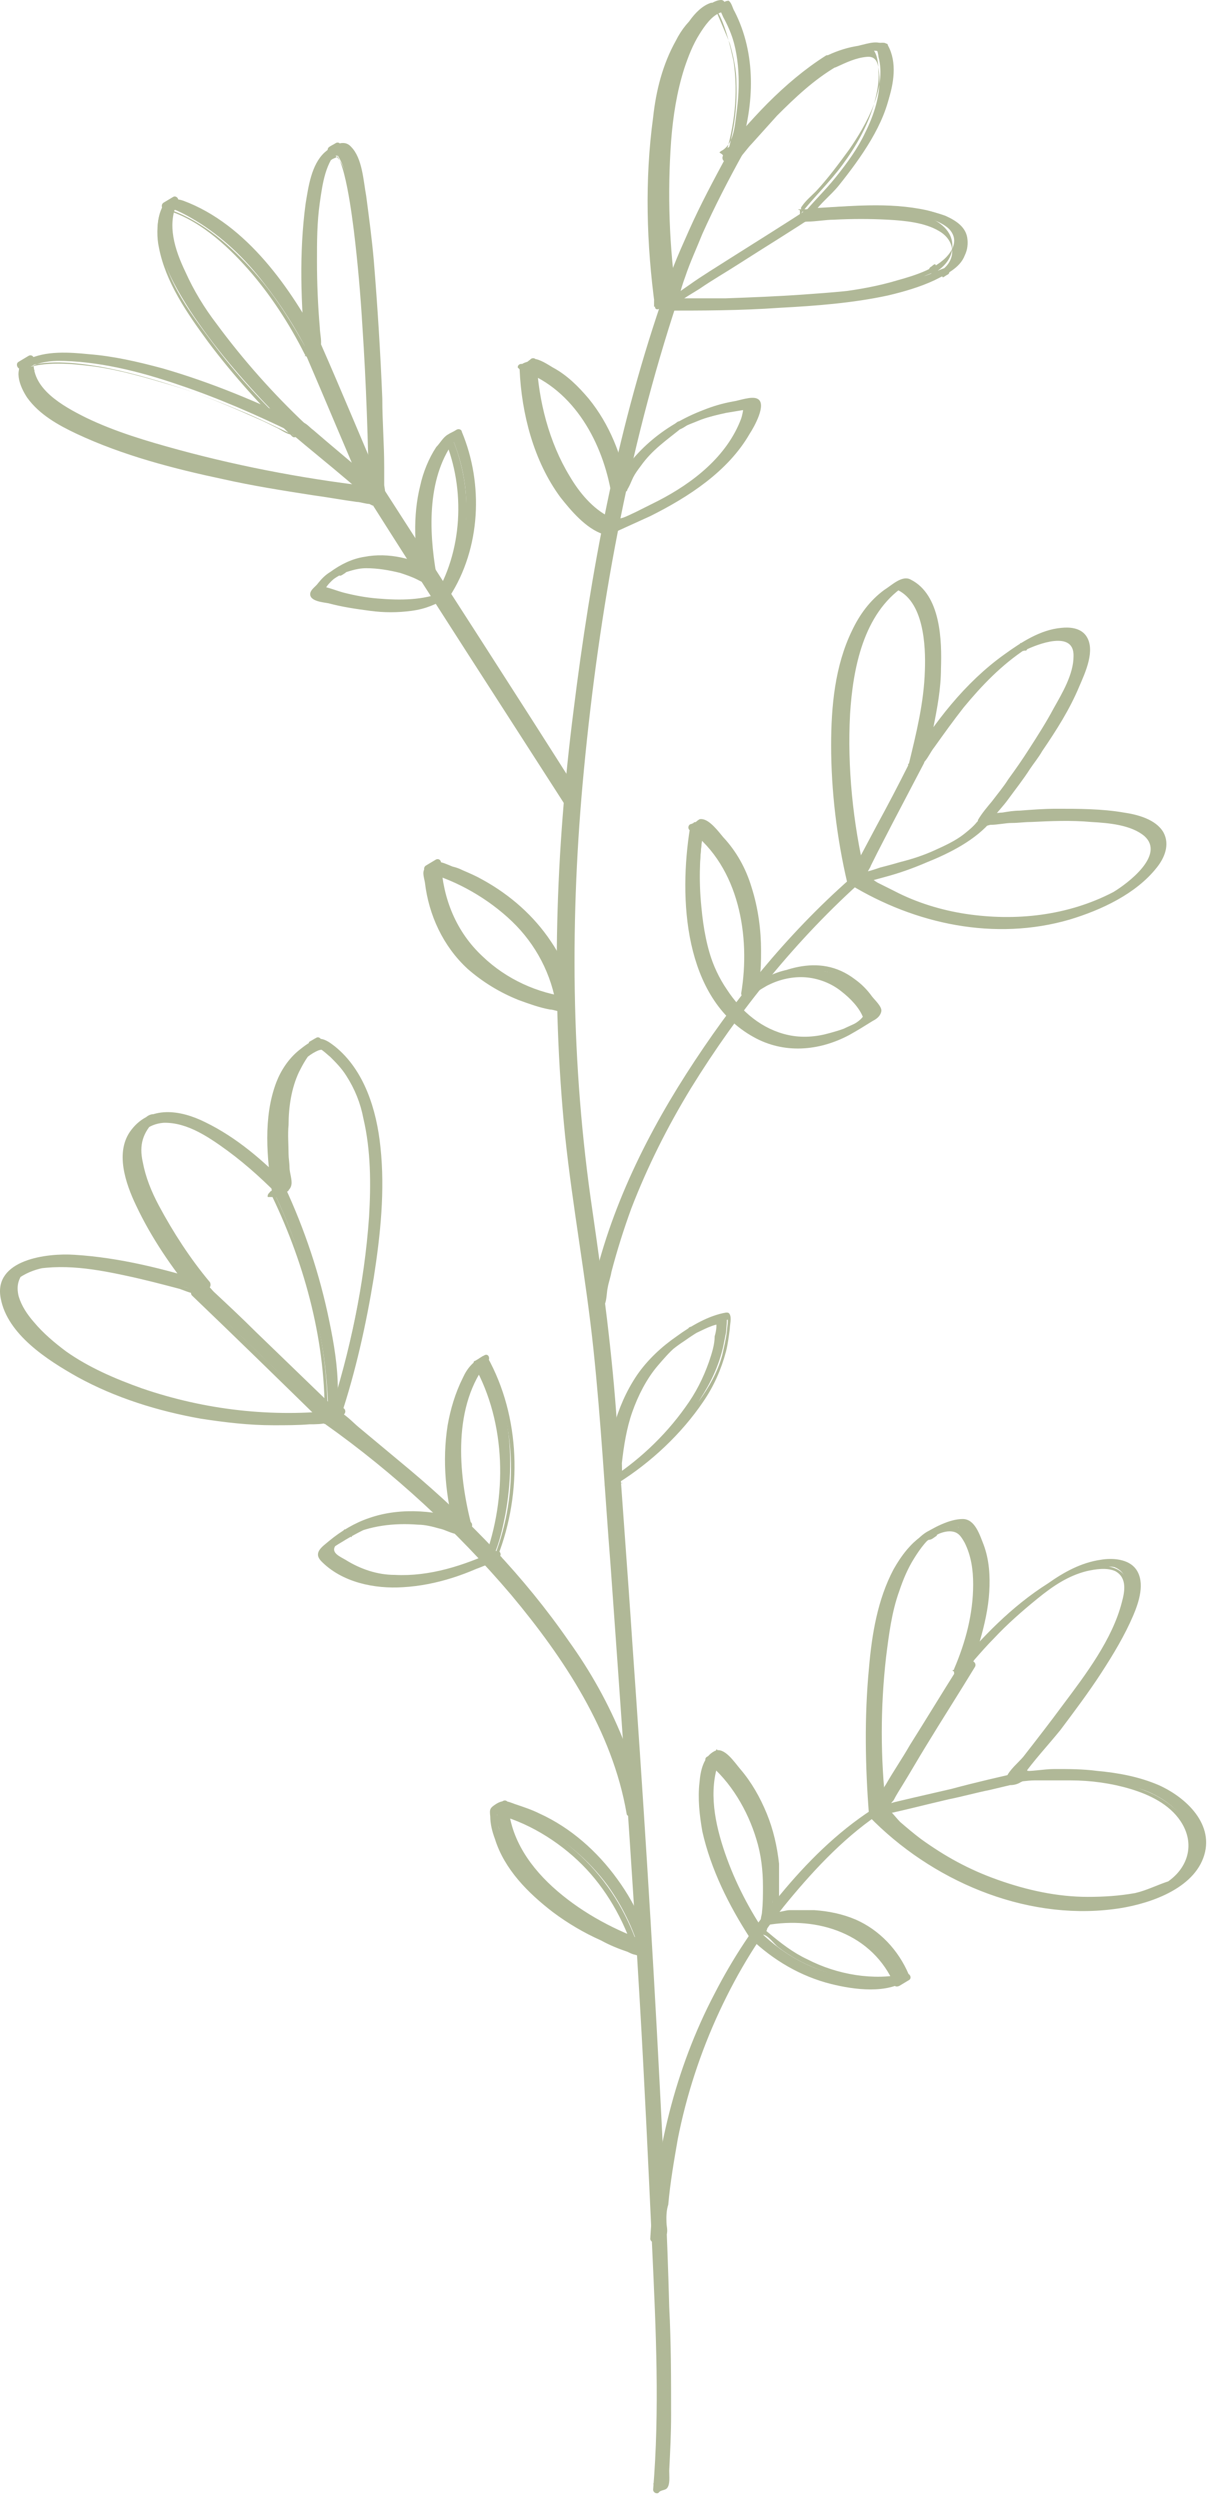 <?xml version="1.0" encoding="UTF-8"?> <svg xmlns="http://www.w3.org/2000/svg" width="128" height="264" viewBox="0 0 128 264" fill="none"><path d="M40.176 51.9C35.876 51.4 31.476 50.7 27.276 49.9C23.576 49.2 19.876 48.3 16.276 47.3C13.176 46.4 9.976 45.3 7.176 43.6C5.276 42.4 2.876 40.6 3.276 38L2.276 38.6C3.376 38.1 4.777 38.1 5.976 38.1C10.277 38.1 14.676 39.2 18.776 40.6C22.976 42 27.076 43.8 30.977 45.7C31.076 45.7 31.877 45.1 31.977 45.1C29.977 43.2 28.076 41.1 26.276 39.1C23.176 35.5 19.977 31.6 18.477 27.1C17.776 25.2 17.477 23.1 18.477 21.2L17.477 21.8C18.576 22.1 19.676 22.7 20.676 23.3C23.476 25 25.877 27.3 27.877 29.9C29.677 32.2 31.276 34.7 32.577 37.3C32.577 37.3 33.577 36.8 33.577 36.7C33.176 32.5 32.976 28.3 33.276 24.1C33.376 21.7 33.576 18.9 34.776 16.7C34.976 16.3 35.176 16 35.477 15.7C35.477 15.7 35.676 15.6 35.676 15.5C35.676 15.5 34.877 15.9 34.877 16H35.077C35.377 16 35.676 16.4 35.776 16.6C36.476 17.8 36.776 19.4 36.977 20.7C37.377 22.9 37.676 25.2 37.877 27.5C38.377 32.7 38.676 38 38.877 43.3C38.877 45.4 39.077 47.4 39.077 49.5C39.077 50.2 39.077 50.9 39.077 51.5C39.077 51.8 39.077 52.3 39.077 52.6V52.7C39.077 52.5 40.077 52.3 40.077 52.1C40.077 49.4 39.977 46.7 39.877 44C39.676 38.6 39.377 33.3 38.977 27.9C38.776 25.5 38.477 23.1 38.077 20.7C37.776 19.2 37.577 17.5 36.877 16.1C36.676 15.8 36.476 15.4 36.176 15.3C35.676 15.2 35.076 15.7 34.676 15.9C33.976 16.4 33.576 17.3 33.276 18.1C32.876 19.3 32.676 20.6 32.477 21.8C31.877 26.7 32.077 31.8 32.477 36.8C32.477 36.9 32.477 37 32.477 37.1L33.477 36.5C31.377 32.4 28.676 28.5 25.276 25.3C23.576 23.7 21.576 22.3 19.377 21.4C18.977 21.3 18.676 21.1 18.276 21C18.176 21 17.376 21.5 17.276 21.6C16.376 23.2 16.576 25.1 17.076 26.7C17.677 28.9 18.877 30.9 20.076 32.8C22.576 36.6 25.576 40.1 28.776 43.4C29.476 44.1 30.177 44.8 30.877 45.5L31.877 44.9C27.276 42.7 22.576 40.7 17.676 39.2C14.776 38.3 11.676 37.6 8.676 37.4C7.176 37.3 5.576 37.3 4.076 37.6C3.476 37.7 2.276 38 2.076 38.6C1.876 39.3 2.176 40.2 2.477 40.8C2.877 41.6 3.576 42.3 4.176 42.8C5.976 44.3 8.277 45.3 10.476 46.2C16.076 48.4 21.976 49.7 27.776 50.7C30.176 51.2 32.577 51.5 34.977 51.9C35.776 52 36.577 52.1 37.377 52.2C37.776 52.2 38.276 52.4 38.676 52.4C39.076 52.4 38.776 52.4 38.877 52.4C39.176 52.4 39.577 51.8 39.877 51.8L40.176 51.9Z" fill="#B0B897"></path><path d="M40.176 51.5C32.976 50.7 25.876 49.4 18.876 47.5C15.576 46.6 12.176 45.6 9.076 44.1C6.676 42.9 3.176 41 3.576 37.9C3.576 37.6 3.276 37.4 2.976 37.6L1.976 38.2C1.576 38.4 1.876 39.1 2.276 38.9C4.676 37.9 7.976 38.3 10.476 38.7C13.276 39.2 16.076 40 18.876 40.9C21.676 41.8 24.476 43 27.176 44.2C27.876 44.5 28.476 44.8 29.076 45.1C29.576 45.3 30.276 45.9 30.876 45.9C31.376 45.9 31.576 45.4 31.976 45.4C32.276 45.4 32.476 45 32.276 44.8C28.876 41.6 25.676 38 22.876 34.2C21.576 32.5 20.476 30.7 19.576 28.7C18.476 26.4 17.576 23.7 18.776 21.3C18.976 21 18.576 20.6 18.276 20.8L17.276 21.4C16.976 21.6 17.076 22 17.276 22.1C20.776 23 23.876 25.8 26.176 28.4C28.476 31 30.576 34.2 32.176 37.4C32.276 37.6 32.576 37.6 32.776 37.4C33.076 37.2 33.576 37.2 33.776 36.8C34.076 36.3 33.776 35.2 33.776 34.6C33.576 32.3 33.476 29.9 33.476 27.6C33.476 25.5 33.476 23.5 33.776 21.4C34.076 19.3 34.376 17.1 35.876 15.7C36.176 15.4 35.876 14.9 35.476 15.1C35.176 15.3 34.876 15.4 34.676 15.6C34.476 15.9 34.676 16.4 35.076 16.2C36.376 15.7 37.276 23.7 37.376 24.4C37.776 27.7 38.076 31.1 38.276 34.5C38.676 40.5 38.876 46.6 38.976 52.6C38.976 52.9 39.376 53.1 39.576 52.9C39.876 52.6 40.376 52.7 40.576 52.3C40.776 52 40.576 51.4 40.576 51.2C40.576 50.6 40.576 49.9 40.576 49.3C40.576 46.9 40.376 44.5 40.376 42.1C40.176 37.2 39.876 32.4 39.476 27.5C39.276 25.2 38.976 23 38.676 20.7C38.376 19.1 38.276 16.7 37.076 15.5C36.276 14.6 35.076 15.4 34.276 16.1C32.876 17.4 32.576 19.7 32.276 21.5C31.576 26.7 31.776 32.1 32.276 37.4C32.276 37.7 32.576 37.9 32.876 37.7L33.876 37.1C34.076 37 34.076 36.8 33.976 36.6C30.776 30.5 26.076 23.7 19.376 21.2C16.576 20.2 16.376 24.3 16.776 26.1C17.476 29.8 19.776 33.1 21.976 36.1C24.676 39.7 27.676 43 30.876 46.1C30.976 46.2 31.176 46.2 31.276 46.1L32.276 45.5C32.476 45.4 32.576 45 32.276 44.9C27.376 42.5 22.376 40.4 17.176 38.9C14.576 38.2 11.976 37.6 9.376 37.4C7.376 37.2 4.776 37 2.876 38C1.276 38.8 2.076 40.8 2.876 42C4.176 43.8 6.176 44.9 8.076 45.8C12.976 48.1 18.376 49.5 23.576 50.6C26.676 51.3 29.876 51.8 33.076 52.3C34.576 52.5 36.176 52.8 37.676 53C38.076 53 38.876 53.3 39.276 53.2C39.676 53.2 39.876 52.7 40.276 52.6C40.776 52.5 40.576 51.7 40.076 51.9C39.876 51.9 39.776 52.1 39.576 52.2C38.876 52.5 38.476 52.4 37.776 52.3C36.476 52.1 35.176 51.9 33.876 51.8C31.476 51.4 29.076 51 26.676 50.6C22.076 49.7 17.376 48.7 12.976 47.1C10.776 46.3 8.676 45.5 6.676 44.4C5.576 43.7 0.576 40.1 3.276 38.7C5.076 37.8 7.776 38.1 9.676 38.3C12.076 38.5 14.476 39.1 16.776 39.8C21.976 41.3 26.876 43.4 31.676 45.7V45.1L30.676 45.7H31.076C27.976 42.8 24.976 39.6 22.376 36.1C19.976 32.9 16.876 28.8 16.976 24.6C16.976 23.8 17.176 22 18.276 22C19.176 22 20.376 22.8 21.176 23.3C22.976 24.3 24.576 25.7 25.976 27.2C28.876 30.1 31.176 33.6 33.076 37.3V36.8C33.176 36.8 32.276 37.4 32.276 37.4L32.876 37.7C32.376 32.6 32.076 27.5 32.776 22.4C32.976 21 33.176 19.5 33.776 18.2C34.176 17.3 35.476 15.6 36.476 16.9C37.176 17.8 37.276 19.5 37.476 20.6C37.676 21.9 37.876 23.2 38.076 24.5C38.676 29.6 38.976 34.7 39.276 39.8C39.376 42.4 39.476 45 39.576 47.5C39.576 48.8 39.576 50 39.576 51.3C39.576 52 39.576 52.3 39.176 52.8C39.076 52.9 38.876 52.9 38.776 53.1L39.376 53.4C39.276 46.4 38.976 39.3 38.476 32.3C38.376 30.6 37.576 15.2 34.576 16.3L34.976 16.9C35.176 16.7 35.476 16.7 35.676 16.5L35.276 15.9C32.676 18.3 32.776 22.7 32.676 25.9C32.676 28.3 32.676 30.6 32.676 32.9C32.676 34 32.776 35.2 32.876 36.3C32.876 37 33.076 36.9 32.576 37.3C32.476 37.4 32.276 37.4 32.176 37.6H32.776C30.976 34.3 28.976 31 26.376 28.2C23.976 25.6 20.876 23 17.476 22V22.7L18.576 22.1L18.076 21.6C15.976 25.7 19.176 30.9 21.476 34.2C24.376 38.5 27.976 42.4 31.776 46L32.076 45.4C31.776 45.4 31.776 45.6 31.476 45.7C31.376 45.7 31.276 45.9 31.176 46C30.976 46 30.476 45.7 30.276 45.6C28.976 45 27.576 44.3 26.176 43.7C23.576 42.6 20.876 41.5 18.176 40.7C15.476 39.9 12.776 39.1 9.976 38.7C7.576 38.4 4.676 38.1 2.376 39L2.676 39.7L3.676 39.1L3.076 38.8C2.776 41.4 4.876 43.3 6.876 44.6C9.976 46.6 13.576 47.7 17.076 48.7C24.676 50.9 32.576 52.3 40.376 53.2C40.876 53.2 40.876 52.5 40.376 52.4L40.176 51.5Z" fill="#B0B897"></path><path d="M71.076 31.7C70.376 26.7 70.176 21.5 70.376 16.4C70.576 12.8 70.976 9 72.376 5.6C72.976 4.2 73.676 2.8 74.776 1.8C74.976 1.6 75.276 1.3 75.576 1.1C76.476 0.7 75.876 0.9 75.576 1.1C75.576 1.1 75.776 1 75.876 1C76.076 1 76.276 1.6 76.376 1.8C78.876 6.3 78.676 11.9 77.176 16.7C77.176 16.5 77.976 16.3 78.176 16.1C79.876 13.9 81.876 11.8 83.876 9.9C84.676 9.2 85.476 8.5 86.376 7.8C86.776 7.5 87.276 7.1 87.776 6.8C87.876 6.8 87.976 6.7 88.076 6.6H88.276C88.176 6.6 88.176 6.6 88.276 6.5C88.576 6.4 88.776 6.2 89.076 6.1C89.876 5.7 90.776 5.5 91.676 5.4C91.976 5.4 92.476 5.3 92.676 5.4C92.976 5.7 93.076 6.4 93.176 6.8C93.376 7.8 93.276 8.9 93.176 10C92.176 14.9 88.576 19 85.276 22.5C84.976 22.8 85.276 22.7 85.576 22.6C85.976 22.6 86.476 22.6 86.876 22.5C88.376 22.4 89.876 22.3 91.376 22.3C92.876 22.3 94.776 22.3 96.476 22.7C97.776 22.9 99.276 23.3 100.276 24.2C101.076 24.9 101.376 26.1 100.976 27.1C100.776 27.5 100.476 27.9 100.176 28.1C100.176 28.1 99.576 28.6 99.476 28.6C99.476 28.6 100.176 28.2 99.876 28.4C99.876 28.4 99.676 28.4 99.676 28.5C99.476 28.5 99.376 28.7 99.176 28.7C96.076 30 92.676 30.5 89.376 30.8C83.476 31.5 77.376 31.7 71.476 31.6H71.176C70.876 31.6 70.476 32.2 70.176 32.2C75.676 32.3 81.276 32.2 86.776 31.6C90.376 31.3 94.076 30.8 97.476 29.6C98.676 29.2 99.876 28.6 100.876 27.8C101.676 27.2 102.276 26.3 102.176 25.3C102.076 24 100.976 23.3 99.876 22.8C98.276 22.2 96.576 22 94.876 21.8C92.076 21.6 89.176 21.8 86.276 22H86.076C86.076 22 87.276 20.8 87.376 20.6C88.476 19.4 89.576 18.1 90.576 16.7C91.876 14.9 93.076 12.9 93.776 10.7C94.376 8.9 94.776 6.6 93.776 4.8C93.776 4.8 93.776 4.6 93.576 4.6C93.376 4.4 92.476 4.6 92.276 4.6C91.776 4.6 91.376 4.8 90.876 4.9C89.076 5.5 87.376 6.6 85.876 7.7C82.776 9.9 79.976 12.8 77.576 15.8C77.376 16 77.276 16.2 77.176 16.3L78.176 15.7C79.676 11 79.876 5.7 77.576 1.2C77.376 0.9 77.276 0.3 76.976 0.1C76.776 -1.35638e-05 76.976 0.1 76.776 0.1C76.576 0.1 76.076 0.5 75.876 0.6C74.576 1.4 73.576 2.3 72.676 3.6C70.776 6.7 70.076 10.6 69.776 14.1C69.376 17.9 69.476 21.8 69.676 25.6C69.776 27.7 69.976 29.8 70.276 31.8C70.276 31.7 71.276 31.4 71.276 31.2L71.076 31.7Z" fill="#B0B897"></path><path d="M71.476 31.6C70.676 26.1 70.476 20.5 70.876 14.9C71.076 12.3 71.476 9.7 72.276 7.2C72.676 6 73.176 4.7 73.876 3.6C74.376 2.8 75.176 1.6 76.176 1.3L75.876 0.6C75.776 0.6 75.576 0.7 75.476 0.8L75.776 1.5C75.776 1.5 76.976 4.3 77.076 4.6C77.476 6 77.776 7.4 77.776 8.8C77.876 11.5 77.476 14.1 76.676 16.7C76.576 17.1 77.076 17.3 77.276 17.1C77.476 16.9 77.976 16.8 78.176 16.6C78.576 16.2 78.976 15.6 79.376 15.2C80.276 14.2 81.176 13.2 82.076 12.2C83.976 10.3 85.976 8.4 88.376 7L87.976 6.4H87.876C87.476 6.7 87.876 7.3 88.276 7.1C89.376 6.6 90.376 6.1 91.576 6C92.776 5.9 92.776 7.1 92.876 8.1C92.976 10.1 92.276 12.2 91.376 14C90.576 15.7 89.476 17.2 88.276 18.7C87.076 20.2 85.776 21.4 84.676 22.8C84.576 23 84.476 23.2 84.676 23.3C84.876 23.5 84.976 23.4 85.276 23.4C86.176 23.4 87.176 23.2 88.076 23.2C89.976 23.1 91.876 23.1 93.776 23.2C95.576 23.3 97.676 23.5 99.176 24.4C101.076 25.5 100.976 27.7 99.176 28.7L99.576 29.3C99.776 29.2 99.876 29.1 100.076 29C100.476 28.8 100.176 28.2 99.776 28.3C98.876 28.6 98.076 29.1 97.076 29.3C95.776 29.7 94.476 30 93.276 30.2C90.476 30.7 87.676 30.9 84.876 31.1C82.076 31.3 79.376 31.4 76.676 31.5C75.176 31.5 73.776 31.5 72.276 31.5C71.876 31.5 71.276 31.4 70.876 31.5C70.476 31.6 70.276 31.9 69.876 32.1C69.476 32.3 69.576 32.8 69.876 32.8C74.076 32.8 78.176 32.8 82.376 32.5C86.176 32.3 90.076 32 93.776 31.2C95.476 30.8 97.176 30.3 98.676 29.6C99.876 29 101.376 28.3 101.876 27C103.176 24.3 100.076 22.7 97.876 22.2C93.776 21.3 89.676 21.8 85.576 22L85.876 22.6C86.576 21.5 87.776 20.6 88.576 19.6C89.776 18.1 90.976 16.5 91.976 14.8C92.976 13.1 93.776 11.3 94.076 9.4C94.276 8.1 94.376 6.2 93.576 5C92.976 4.1 91.676 4.6 90.776 4.8C88.776 5.3 86.876 6.5 85.176 7.7C81.876 10.1 78.976 13.2 76.376 16.4C76.176 16.7 76.376 17.2 76.776 17C77.376 16.7 77.676 16.6 77.976 16C78.276 15.3 78.476 14.3 78.576 13.5C78.876 11.9 79.076 10.2 78.976 8.5C78.876 6.8 78.676 5.3 78.176 3.8C77.976 3.1 77.676 2.4 77.376 1.7C77.176 1.3 77.076 0.9 76.876 0.6C76.776 0.4 76.576 -0.1 76.576 0.4C76.576 0.2 76.376 0 76.176 0C75.376 0 74.476 0.8 73.876 1.3C72.776 2.1 71.976 3.1 71.376 4.3C69.976 6.8 69.276 9.6 68.976 12.4C68.076 19 68.276 25.8 69.176 32.4C69.176 32.8 69.676 32.7 69.876 32.4C70.076 32.1 70.576 32.2 70.876 31.8C71.176 31.4 70.476 31 70.176 31.4C69.976 31.7 69.476 31.7 69.176 32H69.876C69.076 26.3 68.876 20.3 69.376 14.4C69.576 11.8 69.976 9.2 70.876 6.8C71.376 5.4 72.076 4.1 72.976 3C73.376 2.5 73.976 2 74.576 1.6C74.976 1.3 75.676 0.7 76.076 0.7L75.676 0.3C75.676 0.5 75.776 0.5 75.876 0.6C76.276 1.3 76.676 2.1 76.976 2.9C77.576 4.4 77.876 5.9 77.976 7.5C78.076 9.1 77.976 10.5 77.776 12C77.576 13.5 77.476 15.3 76.076 16L76.476 16.6C78.676 13.8 81.076 11.2 83.776 9.1C85.276 7.9 86.776 6.8 88.476 6C89.376 5.5 90.376 5.2 91.376 5C91.576 5 92.176 4.8 92.376 4.9C92.576 4.9 92.776 5.8 92.776 6C93.676 9.3 91.476 13.2 89.676 15.8C88.576 17.3 87.476 18.8 86.176 20.2C85.676 20.7 85.076 21.2 84.676 21.8C84.476 22 84.676 22.4 84.976 22.4C88.976 22.2 93.076 21.6 97.076 22.6C98.776 23 101.876 24.3 100.376 26.6C99.276 28.3 96.576 29.1 94.776 29.6C90.776 30.8 86.476 31.1 82.276 31.4C77.876 31.7 73.476 31.8 69.076 31.7V32.4C69.476 32.3 69.776 32 70.076 31.9C70.676 31.7 71.376 31.9 72.076 31.9C73.576 31.9 74.976 31.9 76.476 31.9C79.276 31.9 82.176 31.7 84.976 31.5C87.476 31.3 89.876 31 92.376 30.6C93.676 30.4 94.976 30.1 96.176 29.7C97.176 29.4 98.076 28.9 99.076 28.6L98.776 27.9C98.576 27.9 98.476 28.1 98.276 28.2C97.876 28.5 98.276 29.1 98.676 28.8C99.776 28.2 100.676 27.1 100.576 25.8C100.476 24.1 98.876 23.2 97.476 22.7C95.376 22 93.076 21.9 90.876 21.9C89.576 21.9 88.276 21.9 86.976 22C86.376 22 85.776 22 85.176 22.1C84.976 22.1 84.676 22.1 84.476 22.1C84.276 22.1 84.176 22.1 84.476 22.2V22.7C85.876 20.9 87.576 19.3 88.976 17.4C90.376 15.5 91.576 13.4 92.276 11.1C92.576 10 92.876 8.7 92.776 7.6C92.776 6.8 92.676 5.6 92.076 5.1C91.576 4.6 90.876 4.8 90.276 4.9C89.176 5.1 88.076 5.5 87.076 6L87.476 6.6H87.576C87.976 6.3 87.576 5.6 87.176 5.9C84.976 7.3 82.976 9 81.076 10.9C80.176 11.8 79.276 12.8 78.376 13.8C77.976 14.3 77.476 15.2 76.876 15.6C76.576 15.8 76.276 15.8 75.976 16.1L76.576 16.5C77.576 13.3 77.976 9.9 77.476 6.5C77.276 5.6 76.076 -0.4 74.476 0.6C74.076 0.8 74.376 1.5 74.776 1.3C74.976 1.3 75.176 1.1 75.376 1C75.776 0.8 75.476 0.2 75.076 0.3C73.276 0.9 72.076 3.3 71.376 4.8C70.276 7.4 69.676 10.1 69.376 12.9C68.676 19.1 68.976 25.4 69.776 31.6C69.776 32.1 70.576 31.9 70.476 31.4L71.476 31.6Z" fill="#B0B897"></path><path d="M90.977 92.5C90.277 89.7 89.877 86.7 89.577 83.9C89.077 78.7 88.977 73.1 90.677 68C91.077 66.7 91.677 65.4 92.477 64.3C92.877 63.8 93.277 63.3 93.677 62.8C93.877 62.6 94.177 62.3 94.377 62.2C94.477 62.1 94.677 62 94.777 61.9C94.977 61.8 95.577 61.4 94.977 61.8H94.777C95.577 62.2 96.177 62.9 96.577 63.6C98.077 65.9 98.177 69 97.977 71.7C97.777 74.8 97.077 77.9 96.277 80.9C96.277 80.7 97.077 80.6 97.277 80.3C98.577 78.1 100.177 76 101.877 74C103.277 72.4 104.777 70.8 106.477 69.4C106.877 69 107.377 68.7 107.877 68.4C107.877 68.4 108.077 68.3 108.077 68.2C108.377 68.1 108.577 67.9 108.877 67.8C109.677 67.5 110.577 67.2 111.477 67.2C117.077 67.1 109.477 78.2 108.477 79.8C106.977 82 105.477 84.2 103.877 86.3C103.877 86.3 103.477 86.7 103.477 86.8C103.477 86.8 103.477 86.8 103.677 86.8C104.677 86.8 105.677 86.6 106.677 86.5C109.177 86.3 123.877 85.1 121.577 90.6C120.977 91.9 119.877 93 118.677 93.8C118.477 93.9 118.277 94.1 117.977 94.3C117.977 94.3 117.477 94.6 117.777 94.5C118.077 94.4 117.577 94.6 117.577 94.6C117.077 94.9 116.477 95.1 115.977 95.4C114.877 95.9 113.777 96.2 112.577 96.5C106.877 97.9 100.877 97.2 95.477 95C93.877 94.3 92.277 93.5 90.777 92.5C90.577 92.4 89.977 93.1 89.777 93.1C95.377 96.6 101.977 98.4 108.577 97.6C112.777 97.1 117.177 95.5 120.377 92.7C121.377 91.9 122.477 90.7 122.577 89.4C122.677 88.2 121.877 87.4 120.877 86.9C119.377 86.2 117.677 86 116.177 85.9C114.277 85.7 112.377 85.8 110.377 85.9C108.877 85.9 107.277 86.1 105.777 86.2C105.377 86.2 104.977 86.2 104.477 86.3C104.377 86.3 104.277 86.3 104.277 86.3C104.277 86.2 104.677 85.8 104.677 85.8C104.977 85.4 105.277 85.1 105.477 84.7C106.377 83.5 107.177 82.3 108.077 81.1C109.177 79.5 117.677 67.7 112.977 66.8C111.377 66.5 109.577 67.3 108.177 68.1C106.377 69.1 104.777 70.3 103.277 71.7C100.577 74.2 98.377 77.2 96.377 80.3C96.277 80.5 96.177 80.7 96.077 80.9L97.077 80.3C97.977 77 98.777 73.5 98.877 70.1C98.877 68.2 98.877 66.2 98.077 64.4C97.677 63.5 97.177 62.6 96.377 61.9C96.177 61.7 95.777 61.4 95.477 61.4C95.177 61.4 94.677 61.9 94.377 62C93.977 62.2 93.577 62.5 93.177 62.8C92.377 63.4 91.677 64.2 91.177 65.1C89.977 66.9 89.277 69 88.877 71.1C87.977 75.6 88.077 80.3 88.577 84.9C88.877 87.6 89.277 90.4 89.877 93.1C89.877 93 90.877 92.6 90.877 92.5H90.977Z" fill="#B0B897"></path><path d="M91.376 92.4C90.076 86.9 89.476 81 89.776 75.4C90.076 70.6 91.176 64.8 95.476 61.9C95.876 61.7 95.576 61.1 95.176 61.2C94.976 61.2 94.776 61.4 94.576 61.5C94.276 61.7 94.376 62.1 94.576 62.2C97.576 63.4 97.776 68.2 97.676 70.8C97.576 74.2 96.776 77.4 95.976 80.7C95.976 81.1 96.376 81.4 96.576 81.1C96.776 80.8 97.276 80.8 97.576 80.5C97.976 80.1 98.276 79.4 98.676 78.9C99.676 77.5 100.676 76.1 101.776 74.7C103.676 72.4 105.776 70.2 108.376 68.5L107.976 67.9H107.776C107.376 68.3 107.776 68.9 108.176 68.7C109.576 68 113.476 66.5 113.376 69.3C113.376 71.2 112.176 73.2 111.276 74.8C110.476 76.3 109.576 77.7 108.676 79.1C107.976 80.2 107.276 81.2 106.476 82.3C105.976 83.1 105.376 83.8 104.776 84.6C104.276 85.2 103.676 85.9 103.276 86.6C103.276 86.7 103.276 87 103.276 87.1C103.676 87.4 104.176 87.2 104.576 87.1C105.376 87.1 106.176 86.9 106.876 86.9C107.576 86.9 108.176 86.8 108.876 86.8C110.976 86.7 113.076 86.6 115.276 86.8C117.076 86.9 119.476 87.1 120.876 88.3C123.076 90.3 119.076 93.3 117.576 94.2C117.176 94.4 117.576 95.1 117.976 94.8C118.376 94.5 117.976 93.9 117.576 94.2C112.776 96.7 107.276 97.3 101.976 96.5C99.376 96.1 96.776 95.3 94.476 94.1C93.876 93.8 93.276 93.5 92.676 93.2C92.176 92.9 91.476 92.3 90.976 92.2C90.376 92.1 90.276 92.6 89.776 92.7C89.476 92.7 89.476 93.2 89.776 93.4C96.676 97.6 105.076 99.4 112.976 97.1C116.276 96.1 119.976 94.4 122.176 91.6C122.976 90.6 123.576 89.2 122.876 87.9C122.076 86.5 120.076 86 118.676 85.8C116.376 85.4 113.876 85.4 111.576 85.4C110.276 85.4 108.976 85.5 107.676 85.6C107.076 85.6 106.476 85.7 105.876 85.8C105.676 85.8 104.676 85.9 104.776 86V86.5C105.276 85.8 105.976 85.1 106.476 84.4C107.276 83.3 108.076 82.3 108.776 81.2C109.176 80.6 109.676 80 110.076 79.3C111.576 77.1 112.976 74.9 113.976 72.5C114.576 71.1 115.776 68.6 114.676 67.1C114.076 66.3 112.976 66.2 112.076 66.3C109.876 66.5 107.876 67.8 106.076 69.1C101.876 72.1 98.676 76.3 95.976 80.7C95.776 81 96.176 81.4 96.476 81.2C97.176 80.8 97.576 80.7 97.776 80C98.076 78.9 98.376 77.9 98.576 76.8C98.976 74.8 99.376 72.7 99.376 70.6C99.477 67.7 99.376 62.8 96.176 61.2C95.276 60.7 94.177 61.8 93.376 62.3C91.876 63.4 90.776 64.9 89.976 66.6C88.176 70.3 87.776 74.6 87.776 78.7C87.776 83.5 88.376 88.5 89.476 93.2C89.476 93.5 89.876 93.6 90.076 93.4C90.376 93.1 90.876 93.1 91.076 92.8C91.376 92.4 90.677 92 90.376 92.4C90.177 92.6 89.676 92.6 89.476 92.9L90.076 93.1C88.976 88.6 88.477 83.9 88.376 79.3C88.276 74.7 88.676 70 90.976 66.2C91.576 65.2 92.276 64.3 93.076 63.6C93.576 63.2 94.476 62.3 95.176 62.1C96.076 61.8 96.977 63.4 97.376 64.1C97.977 65.2 98.177 66.4 98.376 67.6C98.576 69.9 98.376 72.2 98.076 74.4C97.876 75.5 97.677 76.6 97.376 77.6C97.076 78.8 97.076 80 95.876 80.7L96.376 81.2C98.576 77.7 101.176 74.3 104.276 71.5C105.976 70 107.876 68.6 109.976 67.8C111.076 67.4 113.376 66.6 113.976 68C114.676 69.6 113.176 72.2 112.576 73.5C111.576 75.5 110.376 77.4 109.076 79.3C108.676 79.9 108.276 80.4 107.876 81C107.176 82 106.476 83 105.676 84C105.176 84.7 104.376 85.5 103.976 86.3C103.976 86.5 103.976 86.7 104.076 86.8C104.676 87.1 105.676 86.8 106.276 86.7C107.476 86.6 108.676 86.5 109.976 86.5C112.376 86.4 114.776 86.4 117.076 86.6C119.376 86.8 123.876 87.9 121.576 91.1C120.376 92.8 118.276 94.1 116.476 95C107.976 99.3 97.876 97.8 89.976 92.9V93.6C90.176 93.6 90.276 93.3 90.476 93.2C90.976 93 91.576 93.6 92.076 93.8C93.176 94.4 94.376 95 95.576 95.5C97.976 96.5 100.576 97.2 103.176 97.5C108.176 98.1 113.376 97.3 117.876 95C119.676 93.9 121.976 92.2 122.176 89.9C122.176 88.6 121.376 87.8 120.376 87.2C117.276 85.6 113.076 85.9 109.676 86.1C108.876 86.1 108.076 86.1 107.276 86.2C106.876 86.2 106.476 86.2 106.076 86.3C105.576 86.3 105.076 86.4 104.576 86.5C104.276 86.5 103.476 86.4 103.776 86.6V87.1C104.276 86.3 105.076 85.5 105.676 84.7C106.376 83.7 107.176 82.7 107.876 81.7C108.476 80.8 109.076 79.9 109.676 79C110.876 77.1 112.076 75.1 112.976 73.1C113.576 71.7 114.576 69.5 113.776 68C112.676 65.9 109.176 67.4 107.776 68.1L108.176 68.7H108.376C108.776 68.3 108.376 67.7 107.976 67.9C105.476 69.5 103.376 71.6 101.576 73.8C100.576 74.9 99.677 76.1 98.876 77.3C98.477 77.9 98.076 78.6 97.576 79.2C97.176 79.7 96.576 80 96.176 80.5L96.776 80.9C97.776 77.1 98.676 73.2 98.576 69.3C98.576 66.6 97.776 62.7 94.976 61.5V62.2C95.176 62.2 95.376 62.1 95.476 62L95.176 61.3C90.976 64.1 89.576 69.3 89.176 74.1C88.576 80.2 89.376 86.7 90.776 92.6C90.876 93.1 91.576 92.9 91.476 92.4H91.376Z" fill="#B0B897"></path><path d="M35.576 149.5C36.276 147.3 36.876 145.1 37.376 142.9C38.576 138.2 39.476 133.4 39.776 128.5C40.076 123.6 40.076 118.7 37.976 114.4C37.576 113.5 36.976 112.6 36.276 111.9C35.676 111.2 34.876 110.4 33.976 110.1C33.776 110.1 33.676 110.1 33.476 110.1C32.976 110.4 32.476 110.6 31.976 111C28.476 113.5 28.376 119.1 28.676 122.9C28.676 124 28.876 125 29.076 126.1L30.076 125.5C28.676 124.1 27.276 122.8 25.676 121.6C24.376 120.6 23.076 119.7 21.676 118.9C20.476 118.3 19.076 117.7 17.676 117.7C16.576 117.7 15.476 118.3 14.576 119C13.676 119.8 13.276 121 13.376 122.2C13.376 125.3 15.176 128.3 16.776 130.9C17.976 132.9 19.276 134.8 20.776 136.5L21.776 135.9C19.576 135.2 17.176 134.6 14.876 134.1C12.976 133.7 10.976 133.3 8.976 133.1C7.376 132.9 5.576 132.9 3.976 133.2C3.276 133.4 2.676 133.6 2.076 134C1.576 134.3 1.076 134.6 0.776 135.1C-0.024 136.2 0.476 137.8 1.076 138.9C1.976 140.7 3.576 142.1 5.176 143.2C7.276 144.8 9.676 146 12.076 147C19.176 149.9 27.076 150.8 34.676 149.9C34.976 149.9 35.276 149.4 35.676 149.3C29.076 150.1 22.276 149.5 15.876 147.4C11.276 145.9 6.376 143.7 3.176 139.9C2.176 138.8 1.376 137.3 1.376 135.8C1.376 135.3 1.476 134.8 1.876 134.3C2.076 134.1 2.376 133.9 2.476 133.7C2.476 133.7 1.476 134.2 1.976 134H2.176C2.376 134 2.476 133.9 2.676 133.8C4.176 133.4 5.876 133.4 7.376 133.5C9.276 133.6 11.176 134 12.976 134.3C15.576 134.8 18.176 135.5 20.776 136.3C20.876 136.3 21.676 135.7 21.776 135.7C20.676 134.4 19.576 132.9 18.676 131.5C16.976 129 15.376 126.2 14.676 123.2C14.376 122 14.276 120.7 14.676 119.6C14.876 119.1 15.276 118.6 15.676 118.3C15.676 118.3 15.776 118.3 15.876 118.1C16.276 117.8 14.876 118.6 15.376 118.4C15.476 118.4 15.676 118.3 15.776 118.2C16.076 118.2 16.376 118.1 16.576 118C19.376 117.8 22.176 119.8 24.276 121.4C25.976 122.7 27.676 124.2 29.176 125.7C29.176 125.7 30.176 125.2 30.176 125.1C29.676 121.9 29.376 118.4 30.176 115.2C30.576 113.6 31.176 111.9 32.376 110.7C32.576 110.5 32.776 110.3 32.976 110.2C32.976 110.2 33.176 110.1 33.276 110C33.776 109.6 32.676 110.3 32.776 110.3C33.076 110.3 32.976 110.1 33.376 110.3C35.076 111.3 36.376 112.8 37.176 114.5C39.276 118.5 39.376 123.5 39.076 127.9C38.776 132.7 37.976 137.4 36.876 142.1C36.476 143.8 36.076 145.5 35.576 147.1C35.376 147.6 35.276 148.2 35.076 148.7C35.076 148.9 34.776 149.3 34.776 149.6C34.776 149.6 34.776 149.6 34.776 149.7C34.776 149.4 35.676 149.4 35.776 149.1L35.576 149.5Z" fill="#B0B897"></path><path d="M35.976 149.6C37.576 144.8 38.676 139.8 39.476 134.9C40.176 130.4 40.676 125.7 40.176 121.1C39.776 117.2 38.476 113 35.376 110.5C34.976 110.2 34.376 109.7 33.776 109.7C33.076 109.7 32.076 110.5 31.576 110.9C30.476 111.8 29.676 113 29.176 114.3C27.776 118 28.176 122.3 28.776 126.2C28.776 126.4 29.176 126.5 29.376 126.4L30.376 125.8C30.576 125.7 30.576 125.4 30.376 125.2C27.876 122.6 24.976 120.1 21.676 118.5C19.076 117.2 15.876 116.7 13.876 119.3C12.076 121.6 13.276 125 14.376 127.3C15.976 130.7 18.176 133.9 20.476 136.7C20.476 136.8 20.776 136.8 20.876 136.7L21.876 136.1C22.176 135.9 22.076 135.5 21.876 135.4C17.376 134 12.676 132.8 7.876 132.5C4.976 132.3 -0.724 133 0.076 137.1C0.776 140.9 4.976 143.6 8.176 145.4C12.176 147.6 16.676 149 21.176 149.8C23.776 150.2 26.276 150.5 28.876 150.5C30.176 150.5 31.476 150.5 32.676 150.4C33.276 150.4 34.076 150.4 34.676 150.2C35.076 150.1 35.376 149.8 35.776 149.6C36.076 149.5 36.176 148.8 35.776 148.9C28.776 149.7 21.676 148.9 14.976 146.6C12.176 145.6 9.376 144.4 6.976 142.7C5.776 141.8 4.576 140.8 3.576 139.6C2.876 138.8 2.276 137.9 1.976 136.9C1.676 135.7 1.976 134.9 2.776 134C3.076 133.7 2.776 133.2 2.376 133.4C2.176 133.5 1.776 133.6 1.676 133.8C1.476 134.1 1.676 134.5 2.076 134.4C5.776 133.3 9.576 133.9 13.276 134.7C15.176 135.1 17.076 135.6 18.976 136.1C19.576 136.3 20.376 136.7 20.976 136.6C21.376 136.6 21.576 136.1 21.976 136C22.276 136 22.276 135.6 22.176 135.4C20.076 132.9 18.276 130.1 16.776 127.3C15.976 125.8 15.376 124.3 15.076 122.7C14.676 120.9 15.076 119.6 16.376 118.3C16.576 118.1 16.476 117.8 16.376 117.7C15.976 117.5 15.176 118 15.176 118.4C15.176 118.6 15.376 118.8 15.676 118.8C18.476 118 20.876 119.3 23.176 120.9C25.476 122.5 27.376 124.2 29.276 126.1C29.376 126.2 29.576 126.2 29.676 126.1C30.176 125.9 30.676 125.7 30.776 125.1C30.876 124.6 30.576 123.8 30.576 123.3C30.576 122.8 30.476 122.3 30.476 121.9C30.476 120.9 30.376 119.8 30.476 118.8C30.476 116.9 30.776 114.9 31.576 113.2C31.976 112.4 32.476 111.5 33.076 110.9C33.276 110.7 33.876 110.4 33.976 110C33.976 109.7 33.676 109.4 33.376 109.6C33.176 109.7 32.876 109.9 32.676 110C32.476 110.2 32.676 110.8 33.076 110.6C33.676 110.4 34.476 111.3 34.876 111.6C35.476 112.2 36.076 112.8 36.576 113.6C37.476 115 38.076 116.5 38.376 118.1C39.176 121.5 39.176 125.1 38.976 128.5C38.476 135.6 36.976 142.7 34.776 149.5C34.676 149.8 35.176 150.2 35.376 149.9C35.576 149.6 36.076 149.7 36.376 149.3C36.676 148.9 36.176 148.4 35.876 148.8C35.676 149.1 35.176 149.1 34.876 149.4L35.476 149.8C37.876 142.3 39.576 134.3 39.776 126.4C39.876 122.7 39.776 119 38.276 115.5C37.676 114.1 36.976 112.8 35.876 111.7C35.176 111 33.876 109.5 32.776 110L33.176 110.6C33.276 110.5 33.576 110.4 33.676 110.3L33.076 109.9L32.476 110.3C32.176 110.5 31.876 110.9 31.676 111.2C31.276 111.7 30.876 112.3 30.676 113C30.076 114.3 29.776 115.7 29.576 117.1C29.376 118.9 29.376 120.7 29.576 122.6C29.576 123.2 30.076 124.5 29.876 125.1C29.876 125.3 29.876 125.2 29.676 125.4C29.576 125.5 29.376 125.6 29.176 125.7H29.576C27.476 123.6 25.176 121.6 22.576 120C20.276 118.5 17.976 117.5 15.276 118.3L15.776 118.7C15.776 119 16.176 118.7 15.876 118.7V118.1C14.776 119.1 14.176 120 14.076 121.5C14.076 123.2 14.676 124.9 15.276 126.4C16.776 130 19.176 133.3 21.576 136.3L21.776 135.7C21.276 135.8 21.176 136.2 20.576 136.1C19.676 136.1 18.776 135.6 17.876 135.3C15.876 134.8 13.876 134.3 11.876 134C8.476 133.4 5.176 133 1.876 134L2.276 134.6C2.276 134.5 2.676 134.4 2.876 134.3L2.476 133.7C1.376 134.8 0.976 135.8 1.476 137.3C1.976 138.8 2.976 140.1 3.976 141.2C6.276 143.6 9.276 145.3 12.376 146.6C19.776 149.7 27.976 150.8 35.876 149.9V149.2C34.976 149.5 34.276 149.8 33.376 149.9C32.476 150 31.476 150 30.476 150.1C28.476 150.1 26.576 150.1 24.576 149.9C20.576 149.5 16.576 148.5 12.876 147.1C9.176 145.7 5.576 143.8 2.976 140.9C1.676 139.4 -0.224 136.4 2.076 134.9C3.876 133.7 5.976 133.6 8.076 133.7C12.776 134 17.376 135.2 21.876 136.6V135.9L20.776 136.5H21.176C19.276 134.2 17.576 131.7 16.076 129C14.776 126.7 12.876 122.9 14.376 120.4C16.276 117.2 20.276 118.8 22.776 120.3C25.376 121.9 27.776 124 29.976 126.2V125.6L29.076 126.2L29.676 126.4C29.176 123.2 28.876 119.8 29.576 116.6C29.876 115.1 30.476 113.6 31.476 112.5C32.076 111.9 32.876 111.2 33.676 110.9C34.576 110.6 35.476 111.6 35.976 112.2C38.776 115.1 39.576 119.4 39.776 123.3C39.976 127.4 39.476 131.6 38.876 135.7C38.076 140.4 36.976 145.1 35.476 149.7C35.276 150.2 36.076 150.4 36.176 149.9L35.976 149.6Z" fill="#B0B897"></path><path d="M93.176 190.9C92.576 185.5 92.576 179.9 93.176 174.6C93.576 171 94.276 167.2 96.276 164.1C96.676 163.5 97.176 162.9 97.676 162.3C97.976 162.1 98.276 161.8 98.576 161.6C98.876 161.4 98.976 161.6 98.176 161.8C98.276 161.8 98.376 161.7 98.476 161.6C98.676 161.6 98.776 161.4 98.976 161.4C99.276 161.3 99.676 161.2 99.976 161.1C100.176 161.1 100.776 160.9 100.976 161.1C101.176 161.1 101.276 161.4 101.376 161.6C102.276 162.9 102.776 164.5 102.876 166.1C103.176 169.6 102.176 173.1 100.976 176.3C100.976 176.1 101.776 176 101.976 175.7C103.876 173.4 105.976 171.2 108.176 169.2C109.876 167.7 111.776 166.3 113.976 165.6C115.276 165.2 117.276 164.9 118.376 165.9C119.176 166.7 119.076 167.9 118.876 168.8C118.576 170.4 117.776 171.9 116.976 173.3C115.076 176.8 112.776 180 110.376 183.1C109.476 184.3 108.576 185.4 107.676 186.5L106.576 187.7C106.576 187.7 107.176 187.7 107.276 187.7C107.876 187.7 108.376 187.7 108.976 187.7C110.776 187.7 112.476 187.7 114.176 187.7C117.776 188 122.376 188.7 124.776 191.8C125.676 193 126.276 194.6 125.876 196.1C125.676 196.7 125.376 197.3 124.976 197.8C124.776 198 124.576 198.3 124.276 198.5C124.176 198.5 124.076 198.7 123.876 198.8C123.876 198.8 123.676 198.9 123.676 199C123.676 199 123.476 199 123.476 199.2C123.276 199.3 123.376 199.2 123.676 199.1C123.576 199.1 123.276 199.3 123.076 199.4C122.876 199.4 122.676 199.6 122.476 199.7C122.076 199.9 121.576 200 121.176 200.1C120.276 200.4 119.276 200.6 118.276 200.7C115.976 201 113.676 200.9 111.376 200.5C105.976 199.7 100.676 197.4 96.376 194C95.176 193.1 94.076 192 92.976 190.9C92.976 190.9 92.076 191.5 91.976 191.5C96.176 195.9 101.576 199 107.376 200.4C111.776 201.5 116.776 201.8 121.176 200.2C123.676 199.3 127.076 197.4 126.876 194.3C126.576 190.1 122.076 188.3 118.576 187.7C115.076 187.1 111.676 187 108.176 187.3H107.476C107.476 187.3 107.776 187 107.776 186.9C108.576 186 109.276 185.1 109.976 184.1C112.476 181 114.876 177.7 116.976 174.3C117.876 172.7 118.776 171.1 119.376 169.4C119.776 168.3 120.176 166.9 119.576 165.9C118.876 164.6 116.976 164.6 115.776 164.9C113.776 165.3 111.976 166.4 110.276 167.5C106.876 169.7 103.976 172.7 101.376 175.7C101.176 175.9 101.076 176.1 100.876 176.3L101.876 175.7C103.576 171.5 105.176 165.6 102.576 161.4C102.476 161.2 102.276 160.7 101.976 160.6C101.676 160.4 100.776 160.6 100.376 160.7C98.976 161 97.576 161.9 96.476 162.9C93.876 165.4 92.876 169.3 92.276 172.7C91.576 176.6 91.476 180.6 91.576 184.5C91.576 186.8 91.776 189.1 91.976 191.3C91.976 191.2 92.976 190.9 92.976 190.7L93.176 190.9Z" fill="#B0B897"></path><path d="M93.576 190.9C92.976 185.6 92.976 180.3 93.576 175C93.876 172.6 94.176 170.2 94.976 168C95.376 166.8 95.876 165.6 96.576 164.5C97.076 163.7 98.076 162.2 98.976 162L98.576 161.8C98.576 161.7 98.576 161.5 98.576 161.4L98.176 161.6L98.476 162.3C98.976 162 99.676 161.7 100.276 161.7C101.176 161.7 101.476 162.2 101.876 162.9C102.576 164.3 102.776 165.8 102.776 167.3C102.776 170.4 101.976 173.4 100.776 176.2C100.676 176.5 101.176 176.8 101.376 176.6C101.576 176.4 101.976 176.3 102.276 176.1C102.576 175.9 102.676 175.6 102.876 175.3C103.576 174.5 104.276 173.7 104.976 173C106.376 171.5 107.976 170.1 109.576 168.8C111.176 167.5 112.776 166.4 114.776 165.9C115.676 165.7 116.876 165.5 117.776 165.9C119.076 166.6 118.776 168.1 118.476 169.2C117.476 173.1 114.676 176.8 112.276 180C110.876 181.9 109.476 183.7 108.076 185.5C107.576 186.1 106.576 186.9 106.276 187.7C106.276 187.9 106.376 188.2 106.676 188.2C107.476 188.2 108.476 188 109.276 188C110.576 188 111.776 188 113.076 188C115.176 188 117.376 188.3 119.376 188.9C121.376 189.5 123.476 190.5 124.676 192.3C126.276 194.7 125.476 197.3 123.176 198.8C122.776 199.1 123.176 199.7 123.576 199.5C123.676 199.5 123.776 199.4 123.876 199.3C124.276 199.1 123.976 198.5 123.576 198.6C122.276 199 121.176 199.6 119.876 199.9C118.176 200.2 116.576 200.3 114.876 200.3C111.676 200.3 108.476 199.6 105.376 198.5C102.276 197.4 99.776 196 97.276 194.2C96.476 193.6 95.776 193 95.076 192.4C94.576 191.9 93.876 190.9 93.276 190.7C92.676 190.5 92.476 191 91.976 191.2C91.676 191.2 91.576 191.6 91.776 191.8C98.276 198.5 108.076 202.8 117.576 201.6C120.876 201.2 125.776 199.7 127.076 196.2C128.376 192.7 125.276 189.8 122.376 188.5C120.276 187.6 118.076 187.2 115.876 187C114.376 186.8 112.876 186.8 111.376 186.8C110.176 186.8 108.876 187.1 107.676 187L107.976 187.6C109.176 185.9 110.676 184.3 111.976 182.7C113.476 180.7 114.976 178.7 116.276 176.7C117.576 174.7 118.776 172.7 119.676 170.6C120.276 169.2 120.976 167.1 119.976 165.7C119.176 164.6 117.476 164.5 116.276 164.7C114.176 165 112.376 166 110.676 167.2C106.876 169.6 103.676 172.9 100.876 176.3C100.576 176.6 100.876 177.1 101.276 176.9C101.876 176.5 102.276 176.4 102.576 175.8C102.876 175 103.176 174.2 103.476 173.3C103.976 171.6 104.376 169.8 104.476 168.1C104.576 166.4 104.476 164.7 103.876 163.1C103.476 162.1 102.976 160.4 101.676 160.4C100.276 160.4 98.576 161.3 97.476 162.1C96.176 163 95.176 164.3 94.376 165.7C92.676 168.9 92.076 172.6 91.776 176.1C91.276 181.3 91.376 186.5 91.776 191.7C91.776 192.1 92.276 192.2 92.476 191.9C92.676 191.6 93.176 191.7 93.476 191.3C93.776 190.9 93.076 190.5 92.776 190.9C92.576 191.2 92.076 191.1 91.776 191.5L92.476 191.7C91.976 187.1 91.876 182.4 92.276 177.8C92.576 173.8 93.076 169.2 95.276 165.6C96.376 163.7 98.176 162.2 100.276 161.5C100.576 161.5 101.376 161.1 101.676 161.2C102.076 161.2 102.376 161.9 102.576 162.2C103.076 163.1 103.376 164.1 103.576 165.1C103.876 167.1 103.576 169.2 103.176 171.2C102.976 172.1 102.676 172.9 102.376 173.8C101.976 174.9 101.876 175.6 100.776 176.2L101.176 176.8C103.676 173.7 106.476 170.8 109.776 168.5C111.376 167.4 113.176 166.2 115.076 165.7C116.776 165.2 119.576 165.1 119.576 167.6C119.576 169.6 118.376 171.6 117.376 173.3C116.376 175.1 115.276 176.7 114.176 178.4C112.976 180.2 111.676 181.9 110.376 183.5C109.376 184.8 108.176 186 107.176 187.4C106.976 187.6 107.176 187.9 107.476 188C108.176 188 108.876 187.9 109.576 187.8C110.876 187.8 112.076 187.8 113.376 187.8C115.476 187.8 117.676 188.1 119.776 188.7C122.776 189.5 126.876 191.5 126.476 195.3C126.076 199.1 120.176 200.8 116.976 201.1C112.676 201.6 108.276 200.8 104.176 199.3C99.676 197.6 95.576 194.9 92.276 191.5L92.076 192.1C92.276 192.1 92.676 191.6 92.876 191.6C93.076 191.6 94.076 192.8 94.276 193C95.376 194 96.576 194.9 97.776 195.8C100.276 197.5 103.076 198.9 105.976 199.8C108.876 200.7 112.076 201.3 115.176 201.3C116.676 201.3 118.276 201.3 119.776 200.9C121.176 200.6 122.376 200 123.676 199.6L123.376 198.9C123.276 198.9 123.176 199 123.076 199.1L123.476 199.8C125.276 198.6 126.576 196.7 126.176 194.5C125.776 192.3 123.876 190.5 121.876 189.5C119.876 188.5 117.476 188.1 115.076 187.8C113.476 187.6 111.876 187.6 110.276 187.6C109.076 187.6 107.676 187.9 106.476 187.8L106.876 188.3C106.976 188 107.476 187.6 107.676 187.4C108.176 186.8 108.676 186.2 109.176 185.6C110.376 184.1 111.476 182.6 112.676 181.1C114.876 178.1 116.976 175 118.476 171.6C119.376 169.4 120.176 165.9 116.976 165.4C114.176 164.9 111.276 166.7 109.176 168.4C107.476 169.7 105.876 171.2 104.376 172.7C103.676 173.5 102.976 174.2 102.276 175C101.876 175.5 101.576 175.8 101.076 176.1C100.876 176.2 100.776 176.3 100.576 176.4L101.176 176.8C102.576 173.2 103.676 169.2 102.976 165.2C102.776 164.1 102.176 161.8 101.076 161.2C100.276 160.8 98.576 161.6 97.776 161.9C97.376 162.1 97.676 162.7 98.076 162.6C98.376 162.6 98.576 162.4 98.876 162.2C98.976 162.2 98.976 161.9 98.876 161.7C98.776 161.5 98.576 161.5 98.476 161.5C96.776 162 95.376 164.6 94.676 166C93.576 168.3 93.076 170.9 92.676 173.5C91.876 179.4 91.876 185.3 92.476 191.2C92.476 191.7 93.276 191.7 93.276 191.2L93.576 190.9Z" fill="#B0B897"></path><path d="M30.976 45.4C33.676 47.7 36.376 49.9 39.076 52.2L40.076 51.6C38.176 47.1 36.276 42.7 34.376 38.3C34.076 37.7 33.876 37 33.576 36.4C33.576 36.4 32.576 36.9 32.576 37C34.476 41.5 36.376 45.9 38.276 50.3C38.575 50.9 38.776 51.6 39.076 52.2L40.076 51.6C37.376 49.3 34.676 47.1 31.976 44.8C31.976 44.8 31.076 45.4 30.976 45.4Z" fill="#B0B897"></path><path d="M30.676 45.7C32.676 47.4 34.676 49 36.676 50.7L38.076 51.9C38.276 52.1 38.676 52.6 39.076 52.6C39.476 52.6 39.876 52.2 40.276 52C40.476 51.9 40.476 51.7 40.376 51.5C38.176 46.4 36.076 41.3 33.876 36.3C33.876 36.1 33.476 36.1 33.276 36.3C33.076 36.5 32.576 36.6 32.276 36.9C32.176 37 32.176 37.2 32.276 37.4C34.476 42.5 36.576 47.6 38.776 52.6C38.776 52.8 39.176 52.8 39.276 52.7L40.276 52.1C40.476 52 40.576 51.7 40.276 51.5C38.376 49.9 36.376 48.2 34.476 46.6L33.076 45.4C32.776 45.2 32.376 44.7 31.976 44.6C31.776 44.6 31.676 44.6 31.476 44.8C31.376 44.8 31.276 45 31.176 45C31.176 45 30.876 45.1 30.976 45.1C30.476 45.1 30.476 45.8 30.976 45.9C31.376 45.9 31.776 45.4 31.876 45.4C31.976 45.4 32.476 45.9 32.576 46L33.176 46.5L34.476 47.6C36.276 49.1 37.976 50.5 39.676 52V51.4L38.776 52H39.276C37.076 47.1 34.976 42 32.776 36.9V37.4C32.876 37.1 33.376 37.1 33.676 36.8H33.076C35.276 41.8 37.376 46.9 39.576 52V51.5C39.476 51.6 39.176 52 38.776 52H39.176C36.476 49.8 33.776 47.6 31.076 45.3C30.676 45 30.176 45.5 30.576 45.8L30.676 45.7Z" fill="#B0B897"></path><path d="M77.076 16.6C75.976 18.5 74.976 20.4 74.076 22.3C72.476 25.5 70.876 28.8 70.176 32.2C70.176 32.1 70.976 31.7 71.076 31.7C75.376 28.9 79.776 26.2 84.076 23.4C84.676 23 85.276 22.6 85.976 22.2C85.776 22.3 85.276 22.6 85.076 22.7C80.776 25.5 76.376 28.2 72.076 31C71.476 31.4 70.876 31.8 70.176 32.2L71.076 31.7C71.876 28.2 73.476 24.9 74.976 21.8C75.876 19.9 76.876 17.9 77.976 16.1C77.776 16.4 77.176 16.4 76.976 16.7L77.076 16.6Z" fill="#B0B897"></path><path d="M76.776 16.4C75.376 19 73.976 21.6 72.776 24.3C71.576 27 70.476 29.4 69.876 32.2C69.876 32.6 70.276 32.8 70.576 32.5C70.776 32.3 71.376 32.1 71.676 31.9C72.376 31.4 73.076 31 73.876 30.5C75.176 29.6 76.576 28.8 77.976 27.9C80.776 26.1 83.576 24.4 86.276 22.6C86.676 22.3 86.276 21.7 85.876 22C80.576 25.2 75.376 28.7 70.076 32C69.676 32.3 70.076 32.9 70.476 32.6C71.076 32.3 71.476 32.2 71.676 31.5C71.876 30.7 72.076 30 72.376 29.2C72.876 27.7 73.576 26.2 74.176 24.7C75.476 21.8 76.976 18.9 78.476 16.2C78.676 15.8 78.176 15.4 77.876 15.7C77.576 16 77.176 16 76.876 16.3C76.576 16.7 77.076 17.2 77.376 16.8C77.576 16.5 78.076 16.5 78.376 16.2L77.776 15.7C76.276 18.4 74.876 21.2 73.576 24C72.976 25.3 72.376 26.6 71.876 27.9C71.576 28.6 71.376 29.3 71.176 30C71.176 30.3 71.076 30.9 70.876 31.1C70.676 31.4 70.376 31.5 70.076 31.7L70.476 32.3C75.676 28.9 80.876 25.5 86.276 22.3L85.876 21.7C82.976 23.6 80.076 25.4 77.076 27.3C75.676 28.2 74.176 29.1 72.776 30.1C72.176 30.5 71.576 31 70.876 31.3C70.576 31.5 70.176 31.6 69.976 31.9L70.676 32.2C71.376 29.4 72.476 26.8 73.676 24.2C74.876 21.6 76.176 19.1 77.576 16.6C77.776 16.2 77.176 15.8 76.876 16.2L76.776 16.4Z" fill="#B0B897"></path><path d="M96.376 80.9C94.576 84.3 92.876 87.7 91.076 91.1C90.776 91.7 90.376 92.3 90.176 92.9V93.1L90.676 93C92.976 92.5 95.176 91.8 97.376 91C98.776 90.4 100.176 89.8 101.476 89C102.676 88.3 103.876 87.5 104.676 86.4C104.476 86.7 103.876 86.7 103.676 87C102.076 89.1 99.476 90.1 96.976 91C95.176 91.6 93.276 92.2 91.276 92.6C90.976 92.6 90.976 92.6 91.176 92.4L92.176 90.5L95.276 84.5C95.976 83.1 96.676 81.8 97.376 80.4C97.276 80.7 96.576 80.7 96.376 81V80.9Z" fill="#B0B897"></path><path d="M95.976 80.7C94.876 82.9 93.776 85 92.576 87.2L90.876 90.4C90.476 91.2 89.776 92.1 89.576 93C89.576 93.2 89.676 93.5 89.976 93.5C90.376 93.5 90.876 93.3 91.276 93.2C91.976 93 92.776 92.8 93.476 92.6C94.976 92.2 96.376 91.7 97.776 91.1C100.276 90.1 103.076 88.7 104.776 86.6C105.076 86.2 104.576 85.7 104.276 86.1C104.076 86.3 103.876 86.3 103.676 86.4C103.476 86.5 103.376 86.6 103.176 86.8C102.776 87.3 102.276 87.7 101.776 88.1C100.876 88.8 99.776 89.3 98.676 89.8C97.576 90.3 96.376 90.7 95.176 91C94.476 91.2 93.776 91.4 92.976 91.6C92.376 91.8 91.576 92.1 90.976 92.1L91.376 92.4C91.376 92.7 91.376 92.4 91.576 92.2C91.676 91.9 91.876 91.7 91.976 91.4L92.676 90L94.276 86.9C95.376 84.8 96.476 82.7 97.576 80.6C97.776 80.2 97.276 79.8 96.976 80.1C96.776 80.4 96.276 80.3 95.976 80.7C95.676 81.1 96.176 81.6 96.476 81.2C96.676 80.9 97.176 81 97.476 80.6L96.876 80.1C95.676 82.4 94.476 84.7 93.376 86.9L91.676 90.1C91.376 90.6 91.076 91.2 90.876 91.7C90.776 91.9 90.576 92.2 90.576 92.5C90.576 92.7 90.776 92.8 90.976 92.8C91.576 92.8 92.176 92.6 92.776 92.4C93.576 92.2 94.276 92 95.076 91.8C96.376 91.4 97.776 90.9 99.076 90.4C100.176 89.9 101.276 89.4 102.276 88.7C102.776 88.3 103.176 87.9 103.576 87.5C103.976 87.1 103.976 87.1 104.376 86.9C104.576 86.9 104.676 86.7 104.876 86.6L104.376 86.1C102.676 88.2 99.976 89.5 97.476 90.5C96.276 91 94.976 91.4 93.676 91.8C92.976 92 92.276 92.2 91.576 92.3C91.176 92.4 90.576 92.7 90.076 92.6L90.476 93.1C90.676 92.2 91.376 91.3 91.876 90.4L93.576 87.2C94.676 85.1 95.776 83 96.776 80.9C96.976 80.5 96.376 80.1 96.076 80.5L95.976 80.7Z" fill="#B0B897"></path><path d="M29.075 126.2C31.475 131.3 33.175 136.9 34.075 142.4C34.475 144.9 34.675 147.5 34.675 150.1L35.675 149.5C31.575 145.6 27.476 141.6 23.476 137.7C22.875 137.1 22.275 136.6 21.775 136C21.775 136 20.875 136.6 20.775 136.6C24.875 140.5 28.976 144.5 32.975 148.4C33.575 149 34.175 149.5 34.675 150.1C34.675 150.1 35.675 149.6 35.675 149.5C35.875 141.9 33.776 134.2 30.875 127.3C30.675 126.7 30.375 126.2 30.075 125.6C30.075 125.6 29.075 126.1 29.075 126.2Z" fill="#B0B897"></path><path d="M28.776 126.4C32.276 133.7 34.476 142 34.276 150.1C34.276 150.4 34.576 150.6 34.876 150.4L35.876 149.8C36.076 149.7 36.076 149.4 35.876 149.2C32.876 146.3 29.976 143.5 26.976 140.6C25.576 139.2 24.076 137.8 22.576 136.4C22.276 136.1 21.976 135.6 21.476 135.6C21.076 135.6 20.876 136.1 20.476 136.2C20.176 136.2 20.076 136.6 20.276 136.8C24.976 141.3 29.576 145.8 34.176 150.3C34.276 150.4 34.476 150.4 34.576 150.3C34.876 150.2 35.476 150 35.676 149.6C36.076 149 35.676 147.4 35.676 146.7C35.676 144.3 35.276 141.9 34.776 139.5C33.776 134.6 32.176 129.8 30.076 125.3C30.076 125.1 29.676 125.1 29.576 125.2C29.276 125.4 28.876 125.6 28.576 125.8C28.176 126.1 28.776 126.6 29.076 126.3C29.376 126.1 29.676 126 29.976 125.8H29.476C31.376 129.7 32.876 134 33.776 138.4C34.276 140.6 34.576 142.7 34.776 145C34.776 146 34.876 147.1 34.876 148.1C34.876 148.6 34.976 149 34.676 149.4C34.576 149.5 34.276 149.6 34.076 149.7H34.476C29.776 145.3 25.176 140.8 20.576 136.3L20.376 136.9C20.676 136.9 20.976 136.4 21.176 136.4C21.176 136.4 21.876 137.2 21.976 137.3L22.876 138.1C24.176 139.4 25.576 140.7 26.876 142C29.576 144.6 32.176 147.2 34.876 149.8V149.2L33.976 149.8L34.576 150.1C34.776 141.9 32.476 133.4 28.976 126C28.776 125.6 28.176 126 28.276 126.4H28.776Z" fill="#B0B897"></path><path d="M101.575 176.3C98.875 180.6 96.175 184.9 93.575 189.3C93.275 189.9 92.875 190.4 92.575 191C92.575 191 92.275 191.4 92.275 191.5H92.376C92.576 191.5 92.875 191.4 93.175 191.3L94.475 191C96.975 190.4 99.475 189.8 102.075 189.2C103.875 188.8 105.675 188.4 107.475 187.9C107.775 187.9 108.075 187.4 108.475 187.3C104.375 188.3 100.375 189.2 96.275 190.2L93.775 190.8C93.775 190.8 93.375 190.9 93.275 190.9C93.275 190.9 93.876 189.8 93.975 189.7C95.576 186.9 97.275 184.2 98.975 181.5C100.175 179.6 101.375 177.7 102.575 175.8C102.375 176.1 101.775 176.1 101.575 176.4V176.3Z" fill="#B0B897"></path><path d="M101.176 176.1C99.476 178.8 97.776 181.6 96.076 184.3C95.276 185.7 94.376 187 93.576 188.4C93.176 189 92.776 189.7 92.476 190.3C92.276 190.6 91.976 191 91.876 191.3C91.876 191.6 92.076 191.8 92.376 191.8C94.976 191.3 97.576 190.6 100.176 190C101.676 189.7 103.076 189.3 104.576 189L106.676 188.5C107.076 188.5 107.476 188.4 107.776 188.2C108.076 188.1 108.276 187.8 108.576 187.7C108.976 187.5 108.876 186.9 108.376 187C105.676 187.6 103.076 188.2 100.476 188.9L96.576 189.8L94.876 190.2C94.376 190.3 93.876 190.5 93.376 190.6L93.776 191C93.776 190.8 94.176 190.3 94.376 190.1C94.676 189.5 95.076 188.9 95.376 188.4C96.176 187.1 96.976 185.7 97.776 184.4C99.476 181.6 101.276 178.8 102.976 176C103.176 175.6 102.676 175.2 102.376 175.5C102.076 175.8 101.676 175.8 101.376 176.1C101.076 176.4 101.576 177 101.876 176.6C102.176 176.3 102.576 176.3 102.876 176L102.276 175.5C100.376 178.5 98.576 181.4 96.776 184.4C95.876 185.8 95.076 187.2 94.176 188.6C93.876 189.1 93.576 189.5 93.376 190C93.176 190.2 92.976 190.5 92.976 190.8C92.976 191.1 93.176 191.2 93.376 191.2C94.276 191.2 95.276 190.8 96.176 190.5L100.376 189.5C103.176 188.8 105.876 188.2 108.676 187.6L108.476 186.9C108.176 186.9 108.076 187.1 107.776 187.3C107.376 187.5 106.976 187.6 106.576 187.7L104.476 188.2C102.976 188.5 101.576 188.9 100.076 189.2C97.476 189.8 94.876 190.5 92.276 191L92.776 191.5C92.876 191 93.376 190.5 93.576 190.2C93.976 189.6 94.276 189 94.676 188.4C95.476 187.1 96.276 185.8 97.076 184.5C98.676 181.8 100.376 179.2 102.076 176.5C102.376 176.1 101.676 175.7 101.376 176.1H101.176Z" fill="#B0B897"></path><path d="M70.176 32.2C66.876 42 64.676 52.3 62.876 62.5C59.076 84.3 57.776 106.9 61.176 128.9C62.076 134.5 62.876 140.1 63.276 145.8C63.476 148.4 63.676 151.1 63.876 153.7C64.376 160.5 64.876 167.3 65.376 174.1C66.576 190.3 67.576 206.6 68.476 222.9C68.876 230.2 69.176 237.5 69.376 244.8C69.476 250 69.676 255.2 69.376 260.3C69.376 261.1 69.376 262 69.176 262.8C69.176 262.6 70.076 262.5 70.176 262.2C70.576 257.7 70.476 253 70.376 248.5C70.276 241.7 69.976 234.9 69.676 228.1C68.876 211.8 67.876 195.6 66.776 179.3C66.276 172 65.776 164.8 65.176 157.5C64.676 150.9 64.376 144.3 63.476 137.8C62.676 131.6 61.576 125.5 60.876 119.3C60.276 113.4 60.076 107.4 60.076 101.4C60.076 90.6 60.976 79.8 62.576 69.1C64.376 56.7 66.976 44.2 70.876 32.3C70.876 32.1 70.976 31.9 71.076 31.8C71.076 32.1 70.176 32.1 70.076 32.4L70.176 32.2Z" fill="#B0B897"></path><path d="M69.776 32.1C65.076 45.9 62.376 60.5 60.576 75C58.676 89.9 58.176 105 59.676 119.9C60.476 127.5 61.876 134.9 62.676 142.5C63.476 150.1 63.876 157.6 64.476 165.2C65.576 180.6 66.676 196 67.576 211.5C68.076 220.1 68.476 228.7 68.876 237.4C69.276 246.1 69.676 254.5 68.976 262.9C68.976 263.2 69.376 263.4 69.576 263.2C69.776 262.9 70.276 263 70.476 262.7C70.776 262.3 70.676 261.5 70.676 260.9C70.776 258.9 70.876 257 70.876 255C70.876 251.2 70.876 247.4 70.676 243.6C70.476 235.8 70.076 228 69.676 220.2C68.876 204.6 67.876 189 66.776 173.4C66.276 165.8 65.676 158.2 65.176 150.6C64.676 143 63.676 135.5 62.576 127.9C60.276 112.4 60.176 96.8 61.676 81.2C63.276 64.5 66.276 47.7 71.576 31.7C71.676 31.3 71.176 31.1 70.976 31.3C70.776 31.5 70.276 31.6 69.976 31.9C69.676 32.3 70.176 32.8 70.476 32.4C70.676 32.1 71.176 32.1 71.476 31.8L70.876 31.4C66.176 45.4 63.376 60.1 61.576 74.7C59.776 89.3 59.176 105.3 60.876 120.5C61.676 128 63.176 135.5 63.876 143C64.576 150.5 65.076 158.5 65.576 166.2C66.676 181.6 67.776 197 68.576 212.4C69.076 221 69.476 229.7 69.776 238.3C69.976 242.6 70.076 246.9 70.076 251.2C70.076 253.3 70.076 255.4 70.076 257.6C70.076 258.7 70.076 259.9 69.876 261C69.776 261.6 69.876 261.6 69.376 262C69.276 262.1 69.076 262.1 68.976 262.3L69.576 262.6C70.176 255.1 69.776 247.5 69.576 240.1C69.276 232.5 68.976 224.8 68.476 217.2C67.676 201.8 66.576 186.3 65.476 170.9C64.976 163.3 64.376 155.7 63.776 148.1C63.176 140.5 62.076 133.6 61.076 126.3C58.976 111.3 58.976 96.1 60.476 81C61.276 72.6 62.676 64.2 64.276 55.9C65.876 47.6 67.776 39.9 70.376 32.1C70.576 31.6 69.776 31.4 69.676 31.9L69.776 32.1Z" fill="#B0B897"></path><path d="M39.076 52.2C41.476 55.9 43.776 59.6 46.176 63.2L57.376 80.7C58.276 82 59.076 83.4 59.976 84.7L60.976 84.1C58.576 80.4 56.276 76.7 53.876 73.1L42.676 55.6C41.776 54.3 40.976 52.9 40.076 51.6L39.076 52.2Z" fill="#B0B897"></path><path d="M38.776 52.4C45.676 63.3 52.677 74.1 59.677 85C59.777 85.2 59.977 85.2 60.177 85.1C60.477 85 60.777 84.7 61.177 84.5C61.377 84.5 61.377 84.1 61.276 84C54.377 73.1 47.377 62.3 40.377 51.4C40.277 51.2 40.077 51.2 39.877 51.3C39.577 51.4 39.277 51.7 38.877 51.9C38.477 52.1 38.877 52.8 39.276 52.5C39.577 52.3 39.877 52.1 40.276 51.9H39.776C46.676 62.6 53.677 73.5 60.677 84.3V83.8C60.477 84 60.177 84.2 59.877 84.4H60.377C53.477 73.7 46.477 62.8 39.477 52C39.177 51.6 38.577 52 38.776 52.4Z" fill="#B0B897"></path><path d="M90.076 93.1C87.176 95.6 84.476 98.5 81.976 101.4C76.376 107.9 71.376 114.9 67.675 122.6C65.275 127.5 63.476 132.7 62.476 138C62.476 137.8 63.376 137.7 63.476 137.4C65.176 128 69.376 119.3 74.675 111.4C78.576 105.6 83.076 100.1 88.076 95.1C88.976 94.2 89.976 93.2 90.976 92.3C90.676 92.5 90.276 92.6 89.976 92.9L90.076 93.1Z" fill="#B0B897"></path><path d="M89.776 92.8C83.076 98.7 77.276 105.9 72.476 113.4C67.676 120.9 63.776 129.2 62.176 138C62.176 138.3 62.576 138.7 62.776 138.4C63.076 138 63.576 138.1 63.876 137.7C64.076 137.3 64.076 136.4 64.176 136C64.276 135.4 64.476 134.9 64.576 134.3C65.176 132 65.876 129.8 66.676 127.6C68.376 123.2 70.476 119 72.976 114.9C77.976 106.8 84.176 99.1 91.276 92.8C91.576 92.5 91.276 92 90.876 92.2C90.576 92.4 90.176 92.6 89.876 92.8C89.476 93.1 89.876 93.7 90.276 93.4C90.576 93.2 90.976 93 91.276 92.8L90.876 92.2C83.876 98.4 77.776 106 72.876 113.9C70.476 117.8 68.276 121.8 66.576 126.1C65.676 128.3 64.976 130.5 64.376 132.7C64.076 133.8 63.776 135 63.576 136.1C63.476 136.8 63.376 137.1 62.876 137.5C62.676 137.6 62.576 137.6 62.476 137.8L63.076 138.2C64.676 129.4 68.476 121.2 73.276 113.8C78.076 106.4 83.876 99.2 90.476 93.4C90.876 93.1 90.276 92.5 89.976 92.9L89.776 92.8Z" fill="#B0B897"></path><path d="M34.577 150.1C37.977 152.5 41.277 155.3 44.377 158.1C50.777 163.9 56.676 170.4 61.176 177.8C63.676 182 65.677 186.6 66.477 191.5C66.477 191.4 67.477 191.1 67.477 190.9C65.977 182.1 60.776 174.2 55.077 167.5C50.276 161.8 44.877 156.7 38.977 152.1C37.777 151.2 36.677 150.3 35.477 149.4C35.377 149.4 34.677 150 34.477 150L34.577 150.1Z" fill="#B0B897"></path><path d="M34.376 150.4C41.576 155.5 48.276 161.7 53.976 168.4C59.576 175.1 64.676 182.8 66.176 191.5C66.176 191.8 66.676 191.9 66.776 191.7C66.976 191.4 67.576 191.5 67.776 191.1C68.076 190.7 67.776 189.9 67.576 189.5C67.176 187.5 66.576 185.5 65.776 183.6C64.276 179.9 62.376 176.5 60.076 173.3C55.376 166.5 49.576 160.5 43.276 155.2C41.476 153.7 39.676 152.2 37.876 150.7C37.376 150.3 36.276 149.1 35.576 149C35.076 149 34.876 149.5 34.576 149.5C34.076 149.5 34.076 150.3 34.576 150.3C34.876 150.3 35.076 150 35.376 149.9C35.876 149.7 37.276 151.1 37.776 151.5C39.276 152.7 40.676 153.8 42.176 155C45.176 157.5 48.076 160.2 50.776 163.1C55.876 168.5 60.676 174.4 63.976 181.1C64.876 183 65.676 185.1 66.276 187.1C66.576 188 66.976 189.2 66.976 190.2C66.976 191.2 67.076 190.5 66.676 190.7C66.476 190.7 66.376 190.8 66.276 191L66.876 191.2C65.376 182.5 60.376 174.7 54.776 168.1C48.976 161.2 42.176 154.8 34.776 149.6C34.376 149.3 33.976 150 34.376 150.3V150.4Z" fill="#B0B897"></path><path d="M92.276 191.4C89.576 193.1 87.076 195.4 84.876 197.8C79.376 203.6 75.176 210.6 72.576 218.1C70.476 224 69.376 230.2 69.076 236.4C69.076 236.2 69.976 236.1 70.076 235.8C70.576 225.7 73.276 215.7 78.576 206.9C81.776 201.6 85.776 196.7 90.576 192.8C91.476 192.1 92.376 191.4 93.276 190.8C93.076 190.9 92.576 191.2 92.376 191.3L92.276 191.4Z" fill="#B0B897"></path><path d="M92.076 191.1C88.376 193.5 85.176 196.7 82.376 200.1C79.676 203.3 77.376 206.8 75.476 210.5C71.276 218.5 69.176 227.4 68.676 236.4C68.676 236.7 69.076 236.9 69.276 236.7C69.576 236.3 70.076 236.5 70.376 236C70.576 235.6 70.376 235 70.376 234.6C70.376 234 70.376 233.4 70.576 232.8C70.776 230.5 71.176 228.2 71.576 225.9C72.476 221.3 73.976 216.7 75.976 212.4C77.976 208.1 80.376 204.2 83.276 200.7C86.176 197.2 89.476 193.7 93.376 191.2C93.776 190.9 93.376 190.3 92.976 190.5C92.676 190.7 92.376 190.8 92.076 191C91.676 191.2 92.076 191.9 92.476 191.7C92.776 191.5 93.076 191.4 93.376 191.2L92.976 190.5C87.176 194.2 82.476 199.9 78.776 205.6C74.876 211.8 72.176 218.7 70.776 225.8C70.376 227.7 70.076 229.6 69.876 231.6C69.776 232.6 69.676 233.6 69.576 234.7C69.576 235.3 69.576 235.5 69.076 235.8C68.976 235.9 68.776 235.9 68.676 236.1L69.276 236.4C69.776 227.5 71.876 218.8 75.976 210.9C77.876 207.3 80.176 203.8 82.776 200.7C85.576 197.4 88.676 194.2 92.376 191.8C92.776 191.5 92.376 190.9 91.976 191.1H92.076Z" fill="#B0B897"></path><path d="M68.476 205.5C66.676 204.9 64.976 204.1 63.376 203.2C60.276 201.5 57.276 199.4 55.276 196.4C54.076 194.6 53.376 192.6 53.376 190.5L52.376 191.1C53.776 191.4 55.176 192 56.476 192.6C59.476 194.1 62.176 196.4 64.176 199.1C65.676 201.2 66.876 203.6 67.576 206.1C67.576 206.1 68.576 205.6 68.576 205.5C66.576 198.8 61.576 193.2 54.876 190.9C54.376 190.7 53.976 190.6 53.476 190.5C53.476 190.5 52.476 191 52.476 191.1C52.576 198.2 59.876 202.8 65.676 205.3C66.276 205.6 66.876 205.8 67.576 206.1C67.776 206.1 68.276 205.5 68.576 205.5H68.476Z" fill="#B0B897"></path><path d="M68.576 205.1C65.076 203.9 61.676 202.1 58.876 199.7C56.076 197.3 53.876 194.2 53.676 190.5C53.676 190.2 53.376 190 53.076 190.2L52.076 190.8C51.776 191 51.876 191.4 52.076 191.5C55.576 192.3 58.976 194.4 61.476 196.9C63.976 199.4 65.876 202.7 66.976 206.2C66.976 206.5 67.476 206.6 67.676 206.2C67.676 206.3 68.076 206 68.276 206C68.476 206 68.576 205.8 68.676 205.7C68.876 205.4 68.676 205 68.476 204.7C68.276 204.2 68.076 203.7 67.876 203.2C67.176 201.5 66.276 199.9 65.176 198.4C63.076 195.5 60.276 193 56.976 191.5C56.176 191.1 55.276 190.8 54.376 190.5C53.576 190.2 53.176 190 52.376 190.5C51.776 190.9 51.676 191 51.776 191.8C51.776 192.6 51.976 193.4 52.276 194.2C53.276 197.4 55.776 199.9 58.376 201.9C59.976 203.1 61.676 204.1 63.476 204.9C64.376 205.4 65.376 205.8 66.276 206.1C66.676 206.3 67.076 206.5 67.476 206.4C67.676 206.4 67.976 205.9 68.176 205.9C68.676 205.9 68.676 205.1 68.176 205.1C67.976 205.1 67.876 205.1 67.676 205.3C67.576 205.3 67.476 205.5 67.376 205.6C67.076 205.8 67.376 205.6 67.076 205.6C66.576 205.6 65.976 205.2 65.576 205C65.176 204.8 64.776 204.7 64.476 204.5C63.076 203.9 61.776 203.2 60.476 202.3C57.876 200.7 55.476 198.6 53.876 196C53.476 195.3 53.176 194.7 52.976 194C52.876 193.7 52.776 193.3 52.676 193C52.676 192.5 52.676 192 52.476 191.6C52.476 191.3 52.376 191.4 52.676 191.2C52.976 191 53.076 191 53.476 191.2C54.376 191.5 55.376 191.8 56.276 192.2C59.176 193.5 61.776 195.6 63.776 198.1C64.976 199.5 65.876 201.1 66.676 202.8C67.076 203.6 67.576 204.6 67.776 205.6C67.676 205.7 67.376 205.8 67.276 205.8C67.076 205.8 66.976 206 66.876 206.1H67.576C66.476 202.6 64.576 199.2 61.876 196.5C59.176 193.8 55.776 191.7 52.176 190.9V191.6L53.276 191L52.676 190.7C52.776 194.6 54.976 197.8 57.876 200.3C60.776 202.8 64.476 204.8 68.076 206.1C68.576 206.3 68.776 205.5 68.276 205.4L68.576 205.1Z" fill="#B0B897"></path><path d="M80.377 204C79.477 202.6 78.577 201.1 77.877 199.6C76.477 196.7 75.277 193.6 74.977 190.3C74.877 188.5 74.977 186.7 75.777 185.1L74.777 185.7C75.677 186.4 76.477 187.3 77.177 188.3C78.877 190.5 79.977 193.2 80.477 196C80.777 197.9 80.877 199.9 80.677 201.8C80.677 201.9 80.477 202.8 80.577 202.8C80.577 202.8 80.577 202.8 80.677 202.8C80.877 202.8 81.177 202.8 81.277 202.8C83.277 202.6 85.377 202.6 87.277 203.1C90.577 203.9 93.177 206.1 94.477 209.3L95.477 208.7C93.877 209.1 92.177 209.1 90.477 208.9C86.577 208.5 82.977 206.7 80.177 203.9C80.177 203.9 79.277 204.5 79.177 204.5C81.977 207.2 85.577 209 89.477 209.5C91.077 209.7 92.877 209.7 94.477 209.3C94.477 209.3 95.477 208.8 95.477 208.7C94.277 205.8 92.077 203.7 89.177 202.7C87.077 202 84.877 201.8 82.777 202C82.577 202 81.677 202.3 81.477 202.2C81.477 202.2 81.477 201.4 81.577 201.3C81.577 200.7 81.677 200.1 81.677 199.5C81.677 198.6 81.677 197.6 81.677 196.7C81.377 193.7 80.377 190.8 78.677 188.3C77.877 187.1 76.877 185.9 75.777 185.1C75.777 185.1 74.877 185.6 74.777 185.7C73.377 188.7 73.877 192.1 74.777 195.1C75.577 197.9 76.877 200.5 78.377 203C78.677 203.5 78.977 204 79.377 204.5C79.377 204.5 80.277 203.9 80.377 203.9V204Z" fill="#B0B897"></path><path d="M80.676 203.9C78.876 201.2 77.376 198.2 76.376 195.1C75.376 192 74.776 188.5 76.176 185.4C76.376 185.1 75.976 184.7 75.676 184.9L74.676 185.5C74.476 185.6 74.376 185.9 74.676 186.1C77.176 188.1 78.976 191.2 79.876 194.2C80.376 195.8 80.576 197.5 80.576 199.2C80.576 200.1 80.576 201 80.476 201.9C80.476 202.2 80.276 202.6 80.376 202.9C80.376 203.2 80.576 203.3 80.876 203.3C86.376 202.3 92.176 204.2 94.476 209.6C94.476 209.8 94.776 209.8 94.976 209.7L95.976 209.1C96.376 208.9 96.076 208.3 95.676 208.4C92.276 209.2 88.376 208.5 85.276 206.9C83.776 206.2 82.476 205.2 81.176 204.1C80.876 203.9 80.776 203.6 80.376 203.6C79.976 203.6 79.776 204.1 79.476 204.1C79.176 204.1 79.076 204.5 79.276 204.7C81.676 207 84.576 208.7 87.776 209.5C90.176 210.1 93.776 210.6 95.876 209C96.076 208.9 96.076 208.7 95.976 208.5C94.876 205.9 92.876 203.8 90.376 202.7C88.976 202.1 87.476 201.8 85.976 201.7C85.076 201.7 84.276 201.7 83.376 201.7C82.976 201.7 82.176 202 81.776 201.9L82.076 202.3C82.076 201.6 82.276 200.8 82.276 200.1C82.276 199 82.276 197.9 82.276 196.8C82.076 195 81.676 193.2 80.976 191.5C80.276 189.8 79.376 188.2 78.176 186.8C77.576 186.1 76.476 184.4 75.476 184.9C74.276 185.5 73.976 187 73.876 188.2C73.676 189.9 73.876 191.7 74.176 193.4C75.076 197.4 76.976 201.2 79.176 204.6C79.176 204.7 79.476 204.8 79.576 204.8C79.976 204.7 80.276 204.4 80.676 204.2C81.076 204 80.676 203.3 80.276 203.5C79.976 203.7 79.676 203.9 79.376 204L79.776 204.2C77.876 201.3 76.276 198.2 75.276 194.9C74.776 193.3 74.476 191.7 74.376 190.1C74.376 189.3 74.376 185.7 75.676 185.6C76.576 185.6 77.976 187.8 78.476 188.5C79.476 190 80.176 191.5 80.776 193.2C81.376 194.9 81.576 196.5 81.576 198.1C81.576 199 81.576 199.9 81.576 200.8C81.576 201.2 81.376 201.7 81.376 202.1C81.376 202.3 81.376 202.4 81.676 202.5C82.476 202.7 83.576 202.3 84.376 202.3C86.176 202.3 87.876 202.5 89.576 203.1C92.376 204.1 94.376 206.2 95.476 208.8V208.3C93.576 209.8 89.976 209.2 87.676 208.6C84.676 207.8 82.076 206.2 79.876 204.1L79.676 204.7C79.876 204.7 79.876 204.6 80.076 204.5C80.376 204.4 80.376 204.3 80.576 204.3C81.076 204.3 81.776 205.3 82.176 205.6C83.476 206.6 84.776 207.3 86.276 207.9C89.276 209.1 92.776 209.6 95.976 208.8L95.676 208.1L94.676 208.7H95.176C92.776 203.2 86.476 201.1 80.776 202.2L81.276 202.6C81.276 202.2 81.376 201.6 81.476 201.1C81.476 200.2 81.576 199.3 81.476 198.4C81.476 196.7 81.176 194.9 80.576 193.3C79.576 190.3 77.876 187.2 75.276 185.2V185.8L76.176 185.2L75.676 184.7C74.376 187.7 74.676 191 75.576 194.1C76.576 197.6 78.276 200.9 80.276 203.9C80.576 204.3 81.176 203.9 80.976 203.5L80.676 203.9Z" fill="#B0B897"></path><path d="M65.076 156.3C66.876 155.2 68.476 153.9 69.976 152.4C72.876 149.6 75.476 146.2 76.376 142.2C76.476 141.7 76.576 141.2 76.676 140.7C76.676 140.5 76.876 139 76.676 138.9C76.676 138.9 76.476 138.9 76.376 138.9C75.776 138.9 75.076 139.3 74.576 139.6C72.376 140.6 70.276 142 68.676 143.8C65.576 147.3 64.276 152.1 64.176 156.7C64.176 156.5 65.176 156.4 65.176 156.1C65.376 152 66.276 147.9 68.576 144.6C69.376 143.4 70.376 142.4 71.476 141.5C71.976 141.1 72.476 140.8 72.976 140.4C73.076 140.4 72.376 140.7 72.876 140.4C72.976 140.4 73.076 140.3 73.176 140.2C73.376 140.1 73.576 140 73.876 139.9C74.376 139.7 74.976 139.4 75.476 139.3H75.676C75.776 139.3 75.676 140.5 75.676 140.7C75.676 141.2 75.576 141.7 75.476 142.2C74.676 146 72.376 149.4 69.676 152.1C67.976 153.8 66.176 155.3 64.176 156.6C64.376 156.5 64.776 156.2 65.076 156.1V156.3Z" fill="#B0B897"></path><path d="M65.276 156.6C68.776 154.4 71.976 151.4 74.276 148C75.376 146.4 76.176 144.6 76.676 142.7C76.876 141.9 76.976 141.1 77.076 140.3C77.076 139.9 77.276 139.2 77.076 138.8C76.976 138.6 76.876 138.6 76.676 138.6C74.876 138.9 72.976 140 71.476 141.1C69.876 142.2 68.376 143.6 67.276 145.2C64.976 148.6 64.076 152.7 63.876 156.8C63.876 157.2 64.376 157.3 64.576 157C64.576 156.8 65.276 156.8 65.476 156.5C65.776 156.1 65.676 155 65.676 154.5C65.876 152.7 66.176 150.8 66.776 149.1C67.376 147.4 68.276 145.6 69.476 144.2C70.076 143.5 70.676 142.8 71.376 142.2C71.976 141.7 72.776 141.3 73.376 140.7C73.676 140.4 73.376 139.9 72.976 140.1C72.976 140.1 72.776 140.1 72.676 140.3C72.376 140.5 72.576 141.2 72.976 141C73.976 140.6 74.876 140 75.976 139.8L75.576 139.6C75.776 139.9 75.576 140.8 75.476 141.1C75.476 142 75.176 142.9 74.876 143.8C74.276 145.5 73.476 147.1 72.376 148.6C70.176 151.7 67.276 154.4 64.076 156.4C63.676 156.6 64.076 157.3 64.476 157.1C64.776 156.9 65.076 156.8 65.376 156.6C65.776 156.4 65.376 155.7 64.976 155.9C64.676 156.1 64.376 156.2 64.076 156.4L64.476 157.1C67.876 154.9 71.076 152 73.376 148.6C74.476 147 75.276 145.3 75.776 143.4C75.976 142.6 76.076 141.7 76.176 140.8C76.176 140.3 76.376 139.7 76.176 139.3C76.176 139.1 75.976 139.1 75.776 139.1C74.676 139.3 73.776 139.9 72.776 140.3L73.076 141C73.076 141 73.276 140.9 73.376 140.8L72.976 140.2C72.376 140.7 71.576 141.1 70.976 141.7C70.276 142.3 69.676 143 69.076 143.7C67.976 145.1 67.176 146.6 66.476 148.2C65.776 149.8 65.376 151.6 65.176 153.4C65.176 153.8 65.176 154.2 65.076 154.7C65.076 155 65.076 155.7 65.076 156C65.076 156.3 64.276 156.3 64.176 156.6L64.876 156.8C65.076 153 65.876 149.1 68.076 145.8C69.176 144.1 70.576 142.7 72.276 141.6C73.676 140.6 75.476 139.5 77.176 139.3L76.776 139.1C76.976 139.3 76.776 140.2 76.776 140.5C76.676 141.4 76.476 142.2 76.276 143.1C75.776 144.9 74.876 146.5 73.776 148C71.576 151.1 68.576 153.9 65.376 155.9C64.976 156.1 65.376 156.8 65.776 156.6H65.276Z" fill="#B0B897"></path><path d="M52.176 164.2C52.776 162.8 53.076 161.4 53.376 159.9C53.976 156.6 54.076 153.2 53.476 149.9C53.076 147.6 52.276 145.5 51.076 143.5C51.076 143.5 50.176 144 50.076 144.1C49.376 144.9 48.976 145.8 48.576 146.7C47.476 149.2 47.076 152 47.176 154.7C47.176 157.1 47.676 159.4 48.276 161.7L49.276 161.1C47.776 160.5 46.076 160.2 44.476 160.1C42.976 160 41.476 160.1 39.976 160.4C38.476 160.7 37.276 161.4 36.076 162.1C35.376 162.5 34.776 163 34.176 163.5C33.976 163.7 33.576 163.9 33.676 164.2C33.676 164.5 34.276 164.8 34.476 165C35.876 166.2 37.676 166.8 39.376 167.1C43.476 167.7 47.576 166.4 51.276 164.7C51.576 164.5 51.876 164.3 52.276 164.1C47.476 166.3 41.076 168.1 36.276 165C35.976 164.8 34.476 163.9 34.676 163.4C34.676 163.1 35.376 162.7 35.576 162.5C35.776 162.4 35.876 162.3 36.076 162.1C36.076 162.1 36.276 162 36.376 161.9C36.376 161.9 36.776 161.6 36.576 161.7C36.376 161.8 36.876 161.6 36.776 161.6C36.876 161.6 36.976 161.6 37.076 161.4C37.276 161.4 37.376 161.3 37.576 161.2C37.976 161.1 38.376 160.9 38.776 160.8C40.176 160.4 41.576 160.3 43.076 160.4C44.876 160.4 46.676 160.8 48.376 161.5C48.376 161.5 49.376 161 49.376 160.9C47.976 155.5 47.576 149 50.676 144.1C50.876 143.8 51.076 143.5 51.276 143.3L50.276 143.9C53.576 149.7 53.776 156.8 51.876 163.1C51.676 163.6 51.576 164.1 51.376 164.6C51.476 164.3 52.176 164.3 52.376 164L52.176 164.2Z" fill="#B0B897"></path><path d="M52.576 164.3C55.176 157.6 54.976 149.6 51.476 143.3C51.476 143.1 51.176 143.1 50.976 143.2C49.976 143.8 49.376 144.4 48.876 145.5C48.076 147.1 47.576 148.8 47.276 150.5C46.676 154.3 47.076 158.1 48.076 161.8C48.076 162 48.376 162.1 48.676 162L49.676 161.4C49.976 161.2 49.876 160.8 49.676 160.7C46.376 159.5 42.376 159.1 38.976 160.3C37.476 160.8 35.976 161.7 34.776 162.7C34.076 163.3 33.076 163.9 33.876 164.8C36.076 167.1 39.576 167.8 42.576 167.6C46.076 167.4 49.576 166.2 52.676 164.5C53.076 164.3 52.676 163.7 52.276 163.8C48.976 165.3 45.376 166.5 41.676 166.3C39.876 166.3 38.076 165.7 36.476 164.7C35.976 164.4 34.976 164 35.376 163.3C35.676 162.8 36.476 162.5 36.876 162.2C37.276 161.9 36.876 161.3 36.476 161.5C36.476 161.5 36.476 161.5 36.376 161.5C35.976 161.8 36.376 162.4 36.776 162.2C39.076 161.1 41.576 160.8 44.176 161C44.876 161 45.676 161.2 46.376 161.4C46.976 161.5 47.776 162 48.376 162C48.876 162 49.276 161.7 49.576 161.4C49.676 161.4 49.776 161.2 49.776 161C48.376 155.5 47.776 148.4 51.576 143.7C51.776 143.4 51.576 142.9 51.176 143.1L50.176 143.7C49.976 143.7 49.976 144 50.076 144.2C53.476 150.3 53.576 158.1 51.176 164.6C51.076 164.9 51.576 165.2 51.776 165C51.976 164.8 52.476 164.7 52.776 164.4C53.076 164 52.576 163.5 52.276 163.9C52.076 164.2 51.576 164.2 51.276 164.5L51.876 164.9C54.476 158.2 54.276 150.2 50.776 143.9V144.4C50.676 144.4 51.576 143.8 51.576 143.8L51.176 143.2C47.176 148.2 47.676 155.5 49.176 161.2L49.376 160.8C49.176 160.9 48.876 161.2 48.676 161.3C48.176 161.3 47.276 160.9 46.776 160.8C45.576 160.5 44.176 160.3 42.976 160.3C40.776 160.3 38.676 160.7 36.676 161.6L37.076 162.3C37.076 162.3 37.076 162.3 37.176 162.3L36.776 161.6C35.976 162.1 34.076 163.1 34.876 164.2C35.776 165.5 38.076 166.4 39.576 166.8C44.076 168 48.876 166.4 52.876 164.6L52.476 163.9C47.576 166.6 40.376 168.7 35.376 165C34.976 164.7 34.376 164.5 34.676 164C34.976 163.4 35.876 163 36.476 162.6C37.676 161.9 38.976 161.2 40.276 160.8C43.276 160 46.676 160.4 49.576 161.5V160.8L48.476 161.4L49.076 161.6C48.176 158.2 47.776 154.8 48.176 151.3C48.376 149.6 48.876 147.9 49.576 146.4C49.876 145.7 50.276 144.9 50.776 144.4C50.976 144.2 51.376 144.1 51.676 143.9H51.176C54.576 149.9 54.776 157.7 52.276 164.2C52.076 164.7 52.876 164.9 52.976 164.4L52.576 164.3Z" fill="#B0B897"></path><path d="M60.176 105.7C55.376 105.1 50.576 102.3 48.076 98.2C46.776 96.1 46.276 93.7 46.076 91.2L45.076 91.8C46.576 92.2 47.976 92.8 49.376 93.6C52.276 95.1 54.976 97.3 56.776 100C57.976 101.9 58.776 104.1 59.176 106.3C59.176 106.2 60.176 105.9 60.176 105.7C59.176 98.9 53.876 94.1 47.676 91.7C47.176 91.5 46.676 91.3 46.076 91.2C46.076 91.2 45.076 91.7 45.076 91.8C45.276 95.9 46.876 99.7 50.076 102.4C52.176 104.2 54.776 105.4 57.476 106C58.076 106.1 58.576 106.3 59.176 106.3C59.476 106.3 59.876 105.7 60.176 105.7Z" fill="#B0B897"></path><path d="M60.177 105.3C56.777 104.9 53.477 103.4 50.977 101C48.177 98.4 46.777 94.9 46.577 91.1C46.577 90.8 46.277 90.6 45.977 90.8L44.977 91.4C44.677 91.6 44.777 92 44.977 92.1C48.277 93 51.577 94.9 54.077 97.3C56.577 99.7 58.277 102.9 58.777 106.4C58.777 106.7 59.377 106.8 59.477 106.4C59.477 106.5 59.477 106.4 59.677 106.4C59.777 106.4 59.977 106.3 60.077 106.2C60.277 106.2 60.377 106 60.477 105.9C60.577 105.7 60.477 105.4 60.477 105.2C60.477 104.7 60.277 104.2 60.177 103.7C59.777 102.2 59.077 100.7 58.177 99.4C56.377 96.7 53.877 94.5 50.977 92.9C50.277 92.5 49.577 92.2 48.877 91.9C48.477 91.7 48.177 91.6 47.777 91.5C47.277 91.3 46.677 91 46.177 91C45.777 91 45.377 91.2 45.077 91.5C44.477 91.9 44.777 92.6 44.877 93.2C45.277 96.6 46.777 99.9 49.377 102.3C50.977 103.7 52.777 104.8 54.777 105.6C55.877 106 56.977 106.4 58.077 106.6C58.477 106.6 59.077 106.9 59.477 106.8C59.777 106.8 59.977 106.3 60.277 106.3C60.777 106.3 60.577 105.5 60.077 105.6C59.877 105.6 59.777 105.7 59.577 105.9C59.177 106.2 58.977 106.2 58.477 106.1C57.577 105.9 56.777 105.7 55.877 105.4C54.177 104.8 52.577 104 51.177 103C48.577 101.1 46.777 98.4 45.977 95.2C45.777 94.4 45.677 93.6 45.577 92.8C45.577 92.7 45.577 92.5 45.577 92.3C45.577 92.2 46.077 91.9 46.177 91.9C46.377 91.9 47.077 92.2 47.277 92.3C47.577 92.4 47.977 92.6 48.277 92.7C48.977 93 49.677 93.3 50.377 93.7C52.877 95.1 55.177 96.9 56.877 99.2C57.777 100.5 58.577 101.9 59.077 103.4C59.277 104.1 59.677 105.1 59.677 105.8C59.677 106 59.877 105.8 59.677 105.9C59.577 105.9 59.377 106 59.277 106.1C59.177 106.2 58.977 106.3 58.877 106.4H59.577C58.477 99.1 52.277 93.6 45.277 91.7V92.4L46.377 91.8L45.777 91.5C45.977 95.5 47.477 99.2 50.477 101.9C53.177 104.4 56.677 105.9 60.277 106.4C60.777 106.4 60.777 105.7 60.277 105.6L60.177 105.3Z" fill="#B0B897"></path><path d="M73.276 87.5C72.776 90.3 72.776 93.2 72.977 96C73.177 98.3 73.576 100.7 74.477 102.9C75.177 104.6 76.177 106 77.477 107.4C79.876 110 83.477 111.1 86.877 110.2C88.177 109.9 89.276 109.3 90.477 108.6C90.977 108.3 91.477 108 91.977 107.7C92.177 107.6 92.776 107.2 92.776 107C92.776 106.8 92.376 106.3 92.276 106.2C91.977 105.7 91.576 105.2 91.177 104.8C89.876 103.4 88.076 102.5 86.177 102.5C83.477 102.5 81.077 103.9 78.877 105.3L79.877 104.7C80.677 100.4 80.276 95.4 78.177 91.5C77.276 89.7 75.977 88.2 74.276 87C74.177 87 73.477 87.6 73.276 87.6C78.376 91.2 79.576 97.8 79.076 103.7C79.076 104.2 78.977 104.7 78.877 105.3C78.877 105.2 79.677 104.8 79.877 104.7C81.777 103.4 84.276 102.6 86.576 103.1C88.076 103.4 89.377 104.3 90.377 105.3C90.777 105.7 91.077 106.1 91.377 106.6C91.477 106.8 91.877 107.2 91.877 107.4C91.877 107.6 91.877 107.4 91.877 107.6C91.677 107.9 91.076 108.2 90.677 108.4C90.177 108.7 89.776 108.9 89.276 109.1C88.177 109.5 86.977 109.8 85.776 109.9C82.977 109.9 80.377 108.7 78.377 106.7C77.077 105.4 76.177 103.9 75.477 102.2C74.677 100.2 74.276 98 74.076 95.8C73.776 92.9 73.877 89.9 74.377 87C74.377 87.2 73.477 87.3 73.377 87.6L73.276 87.5Z" fill="#B0B897"></path><path d="M72.876 87.4C71.676 94.8 72.176 105.4 79.576 109.5C82.776 111.3 86.476 111 89.676 109.3C90.576 108.8 91.376 108.3 92.176 107.8C92.576 107.6 92.976 107.3 93.076 106.8C93.176 106.3 92.376 105.6 92.076 105.2C91.576 104.5 90.976 103.9 90.276 103.4C86.476 100.5 82.076 102.4 78.476 104.7C78.076 105 78.476 105.6 78.876 105.4C79.976 104.8 80.076 104.7 80.176 103.5C80.376 102.5 80.376 101.4 80.376 100.4C80.376 98.2 80.076 95.9 79.376 93.7C78.776 91.7 77.776 89.9 76.376 88.4C75.876 87.8 74.976 86.6 74.176 86.5C73.676 86.4 73.476 87 73.076 87C72.676 87 72.576 87.5 72.876 87.7C78.076 91.6 79.276 98.9 78.276 104.9C78.276 105.2 78.676 105.6 78.876 105.3C79.076 105.1 79.476 105 79.776 104.8C80.276 104.5 80.676 104.2 81.176 104C82.376 103.4 83.776 103.1 85.076 103.2C86.376 103.3 87.776 103.8 88.876 104.7C89.776 105.4 90.776 106.4 91.176 107.5C91.376 108 92.076 107.8 91.876 107.3C91.876 107 91.376 106.9 91.176 107.3C90.476 108.3 88.676 108.8 87.576 109.1C86.176 109.5 84.676 109.6 83.276 109.3C80.476 108.7 78.276 106.8 76.776 104.5C73.476 99.7 73.476 92.6 74.376 87C74.376 86.7 73.976 86.3 73.776 86.6C73.576 86.9 72.976 86.9 72.776 87.2C72.476 87.6 73.176 88 73.476 87.6C73.676 87.4 74.176 87.4 74.376 87.1L73.776 86.7C72.776 93 72.976 100.9 77.276 106C79.076 108.2 81.576 109.8 84.476 110C86.076 110.1 87.676 109.8 89.176 109.2C90.176 108.8 91.476 108.3 92.076 107.4H91.376C91.576 107.2 91.876 107.2 92.076 107.1C91.276 104.7 88.376 102.7 85.976 102.3C84.476 102.1 82.976 102.3 81.576 102.9C80.876 103.2 80.276 103.6 79.576 104C79.276 104.2 78.776 104.3 78.576 104.6L79.176 105C80.276 98.6 78.976 91 73.476 86.9L73.276 87.6C73.576 87.6 73.976 87.1 74.176 87.1C74.476 87.1 75.176 87.9 75.376 88.1C75.676 88.4 75.876 88.6 76.176 88.9C77.476 90.4 78.276 92.1 78.876 93.9C79.476 95.7 79.676 97.5 79.776 99.4C79.776 100.3 79.776 101.2 79.776 102.1C79.776 102.6 79.776 103 79.576 103.5C79.376 104.1 79.176 104.2 78.676 104.6L79.076 105.3C80.976 104 83.076 102.8 85.376 102.5C87.476 102.3 89.476 103.2 90.976 104.7C91.376 105.1 91.676 105.6 92.076 106C92.376 106.4 92.376 106.5 92.076 106.9C91.376 107.6 90.276 108.1 89.376 108.5C87.376 109.5 85.276 110 83.076 109.6C78.776 108.8 75.776 105.1 74.576 101.1C73.176 96.7 73.176 91.8 73.876 87.3C73.876 86.8 73.176 86.6 73.176 87.1L72.876 87.4Z" fill="#B0B897"></path><path d="M47.176 62.9C48.176 61.4 48.876 59.5 49.276 57.8C50.276 53.8 50.076 49.6 48.376 45.8C48.376 45.8 47.476 46.3 47.376 46.4C46.776 46.9 46.276 47.7 45.976 48.4C44.876 50.4 44.376 52.8 44.276 55.1C44.276 57.2 44.376 59.3 44.776 61.3L45.776 60.7C43.176 59.3 39.676 58.6 36.976 59.8C36.276 60.1 35.476 60.6 34.876 61C34.476 61.3 34.076 61.7 33.676 62.1C33.476 62.3 33.076 62.7 33.176 62.9C33.176 63 33.576 63 33.776 63.1C34.176 63.2 34.476 63.3 34.876 63.4C35.876 63.7 36.976 63.9 37.976 64C40.676 64.4 43.676 64.6 46.276 63.4C46.576 63.3 46.876 63 47.276 62.8C45.176 63.8 42.776 63.8 40.476 63.6C38.576 63.4 36.776 63.1 34.876 62.5C34.676 62.5 34.476 62.5 34.276 62.3C34.076 62.2 34.076 62.3 34.276 62.1C34.376 61.7 34.976 61.1 35.376 60.8C35.576 60.6 35.776 60.4 36.076 60.3C36.676 59.9 36.076 60.3 35.976 60.3C36.176 60.3 36.376 60.1 36.576 60.1C38.276 59.4 40.276 59.5 41.976 60C43.076 60.3 44.076 60.6 45.076 61.2C45.076 61.2 46.076 60.7 46.076 60.6C45.276 56 45.076 50.2 48.176 46.3C48.376 46.1 48.476 45.9 48.776 45.7L47.776 46.3C49.376 50.1 49.676 54.3 48.676 58.3C48.176 60.1 47.576 61.9 46.576 63.4C46.776 63.1 47.376 63.1 47.576 62.8L47.176 62.9Z" fill="#B0B897"></path><path d="M47.476 63C50.776 57.9 51.076 51.1 48.776 45.6C48.776 45.4 48.476 45.2 48.176 45.4C47.876 45.6 47.576 45.7 47.276 45.9C46.776 46.2 46.476 46.8 46.076 47.2C45.276 48.4 44.676 49.9 44.376 51.3C43.576 54.5 43.776 57.9 44.376 61.2C44.376 61.4 44.776 61.5 44.976 61.4L45.976 60.8C46.176 60.7 46.176 60.3 45.976 60.2C43.676 59 41.076 58.3 38.476 58.8C37.176 59 35.976 59.6 34.876 60.4C34.376 60.7 33.976 61.1 33.576 61.6C33.376 61.9 32.876 62.2 32.776 62.6C32.576 63.5 34.176 63.6 34.676 63.7C36.176 64.1 37.576 64.3 39.076 64.5C40.576 64.7 41.976 64.7 43.476 64.5C44.976 64.3 46.076 63.8 47.276 63.1C47.676 62.9 47.276 62.3 46.876 62.5C44.676 63.4 42.276 63.4 39.876 63.2C38.676 63.1 37.576 62.9 36.376 62.6C35.576 62.4 34.676 62 33.876 61.9L34.176 62.5C34.576 61.6 35.376 61 36.076 60.5L35.676 59.9L35.476 60C35.076 60.2 35.176 60.9 35.676 60.7C36.676 60.4 37.576 60 38.676 60C39.876 60 41.076 60.2 42.276 60.5C42.876 60.7 43.476 60.9 44.076 61.2C44.276 61.3 44.576 61.5 44.876 61.5C45.276 61.5 45.676 61.1 45.976 60.9C46.076 60.9 46.076 60.7 45.976 60.5C45.176 55.9 44.776 49.5 48.576 46C48.876 45.7 48.576 45.2 48.176 45.4L47.176 46C47.076 46 46.976 46.3 46.976 46.4C49.176 51.7 48.876 58.3 45.776 63.2C45.576 63.6 46.076 63.9 46.376 63.7C46.676 63.4 47.076 63.4 47.376 63.1C47.676 62.8 47.176 62.2 46.876 62.6C46.576 62.9 46.176 62.9 45.876 63.2L46.476 63.7C49.776 58.6 50.076 51.8 47.776 46.3L47.576 46.7L48.576 46.1L48.176 45.5C44.176 49.2 44.576 55.9 45.376 60.7V60.3C45.376 60.4 45.076 60.6 44.876 60.7C44.676 60.7 44.276 60.5 43.976 60.4C42.976 60 41.976 59.7 40.976 59.5C40.076 59.3 39.076 59.3 38.176 59.4C37.276 59.5 36.476 59.8 35.676 60.1L35.876 60.8C36.076 60.8 36.276 60.6 36.476 60.5C36.776 60.2 36.476 59.7 36.076 59.9C35.176 60.5 34.276 61.2 33.876 62.2C33.776 62.5 33.876 62.7 34.176 62.8C34.576 62.8 35.076 63.1 35.476 63.2C36.076 63.3 36.676 63.5 37.276 63.6C38.476 63.8 39.576 64 40.776 64.1C43.076 64.3 45.376 64.1 47.476 63.3L47.076 62.7C45.976 63.3 44.976 63.7 43.776 63.9C42.576 64.1 41.476 64.1 40.276 64C39.076 63.9 37.876 63.7 36.676 63.5C36.276 63.5 33.776 63 33.676 62.7C33.676 62.5 34.376 61.9 34.476 61.8C34.876 61.4 35.376 61 35.976 60.7C36.976 60.1 38.076 59.7 39.176 59.5C41.376 59.3 43.676 59.9 45.576 60.9V60.3L44.576 60.9L45.176 61.1C44.676 58.1 44.376 54.9 45.176 51.9C45.476 50.5 45.976 49.1 46.776 47.9C47.076 47.4 47.476 46.9 47.976 46.5C48.276 46.3 48.576 46.2 48.776 46L48.176 45.8C50.376 51.1 50.076 57.7 46.976 62.6C46.676 63 47.376 63.4 47.676 63H47.476Z" fill="#B0B897"></path><path d="M55.275 39C55.375 42.1 56.075 45.3 57.275 48.2C58.175 50.5 59.475 52.7 61.376 54.4C61.776 54.8 62.276 55.2 62.876 55.5C63.175 55.7 63.775 56.1 64.175 56.1C64.475 56.1 64.875 55.8 65.175 55.7C68.975 54.2 72.876 52.1 75.876 49.3C77.675 47.6 79.275 45.6 79.975 43.1C80.175 42.4 80.075 42.5 79.575 42.6C78.975 42.6 78.275 42.7 77.675 42.9C72.375 43.9 67.375 47.3 65.075 52.3L66.075 51.7C65.475 47.9 63.675 43.9 60.876 41.2C59.575 40 58.075 39 56.475 38.5C56.276 38.5 55.776 39.1 55.475 39.1C60.575 40.9 63.475 46 64.775 51C64.875 51.4 64.975 51.9 65.075 52.3C65.075 52.2 65.975 51.9 66.075 51.7C67.275 49.2 69.076 47 71.376 45.5C71.475 45.5 71.675 45.3 71.775 45.3C72.475 44.9 71.375 45.5 71.775 45.3C71.975 45.2 72.275 45 72.575 44.9C73.075 44.7 73.575 44.5 74.075 44.3C74.875 44 75.775 43.8 76.675 43.6C77.275 43.5 77.876 43.4 78.475 43.3C78.475 43.3 79.175 43.2 79.175 43.3C79.275 43.5 78.875 44.5 78.775 44.7C78.575 45.3 78.375 45.8 78.075 46.3C77.475 47.3 76.775 48.2 75.975 49.1C73.175 52 69.576 54 65.876 55.5C65.675 55.5 65.375 55.8 65.175 55.8C64.775 55.8 64.175 55.3 63.775 55.1C63.275 54.8 62.776 54.4 62.376 54C60.675 52.5 59.475 50.4 58.575 48.3C57.375 45.3 56.575 41.9 56.475 38.7C56.475 38.9 55.475 39.1 55.475 39.3L55.275 39Z" fill="#B0B897"></path><path d="M54.876 39C55.076 43.7 56.376 48.7 59.176 52.5C60.276 53.9 61.876 55.8 63.676 56.4C64.276 56.6 64.776 56.3 65.376 56C66.476 55.5 67.576 55 68.676 54.5C72.676 52.5 76.876 49.8 79.176 45.8C79.576 45.2 81.076 42.6 79.976 42.1C79.376 41.8 78.076 42.3 77.376 42.4C76.276 42.6 75.276 42.9 74.276 43.3C70.076 44.9 66.476 47.9 64.576 52C64.376 52.3 64.776 52.7 65.076 52.5L66.076 51.9C66.276 51.9 66.276 51.6 66.276 51.5C65.676 48.1 64.376 44.8 62.176 42.1C61.076 40.8 59.876 39.6 58.376 38.8C57.876 38.5 56.976 37.9 56.376 37.9C55.776 37.9 55.676 38.4 55.276 38.5C54.876 38.6 54.976 39.1 55.276 39.2C60.676 41.2 63.676 46.8 64.576 52.2C64.576 52.5 64.976 52.6 65.176 52.4C65.376 52.1 65.976 52.1 66.176 51.8C66.476 51.4 66.676 50.8 66.876 50.4C67.076 50 67.376 49.6 67.676 49.2C68.876 47.5 70.376 46.5 71.976 45.2C72.276 45 72.176 44.3 71.676 44.5C71.576 44.5 71.476 44.6 71.376 44.7C71.076 44.9 71.176 45.3 71.376 45.4C71.676 45.5 72.276 45.1 72.576 44.9C73.576 44.4 74.576 44.1 75.676 43.8C76.076 43.7 78.376 43.1 78.476 43.3C78.476 43.4 78.376 43.9 78.276 44.2C76.776 48.2 73.176 51 69.476 52.9C68.676 53.3 67.876 53.7 67.076 54.1C66.176 54.5 65.276 55.1 64.376 54.6C62.576 53.7 61.176 52 60.176 50.3C57.976 46.7 56.876 42.3 56.676 38.2C56.676 37.8 56.176 37.7 55.976 38C55.776 38.3 55.276 38.2 54.976 38.6C54.676 39 55.376 39.4 55.676 39C55.876 38.7 56.376 38.8 56.676 38.4L55.976 38.2C56.176 42.1 57.076 46 58.876 49.5C59.676 51.1 60.676 52.6 62.076 53.8C62.876 54.5 64.376 55.9 65.476 55.7C67.076 55.3 68.876 54.2 70.276 53.4C71.876 52.5 73.376 51.5 74.776 50.3C76.176 49.1 77.476 47.6 78.376 46C78.776 45.3 79.676 43.7 79.376 42.9C79.376 42.8 79.276 42.7 79.076 42.6C77.976 42.4 76.476 42.8 75.476 43.1C74.676 43.3 73.776 43.6 73.076 43.9C72.876 43.9 72.676 44.1 72.376 44.2C72.176 44.3 71.276 44.6 71.576 44.7V45.4C71.576 45.4 71.776 45.4 71.776 45.3L71.476 44.6C69.976 45.7 68.676 46.7 67.476 48.1C66.876 48.8 66.376 49.5 65.976 50.3C65.676 50.8 65.576 51.2 65.076 51.5C64.876 51.6 64.676 51.6 64.576 51.8L65.176 52C64.176 46.3 60.976 40.6 55.376 38.5V39.2C55.676 39.2 55.976 38.9 56.276 38.8C56.976 38.7 58.076 39.5 58.576 39.8C59.976 40.7 61.176 41.9 62.076 43.3C63.876 45.8 64.976 48.7 65.376 51.6L65.576 51.2L64.576 51.8L65.076 52.3C66.576 49.2 69.076 46.7 72.176 45C73.676 44.2 75.276 43.6 76.976 43.2C77.576 43.1 78.176 43 78.776 42.9C79.076 42.9 79.576 42.9 79.376 42.7C79.376 42.9 79.076 43.7 78.976 43.9C78.776 44.4 78.576 44.9 78.276 45.4C76.276 48.8 72.776 51.3 69.376 53.1C67.776 54 65.976 55 64.276 55.5C63.476 55.7 62.376 54.8 61.776 54.3C60.976 53.7 60.276 52.9 59.676 52C56.976 48.3 55.776 43.4 55.476 38.8C55.476 38.3 54.676 38.3 54.676 38.8L54.876 39Z" fill="#B0B897"></path></svg> 